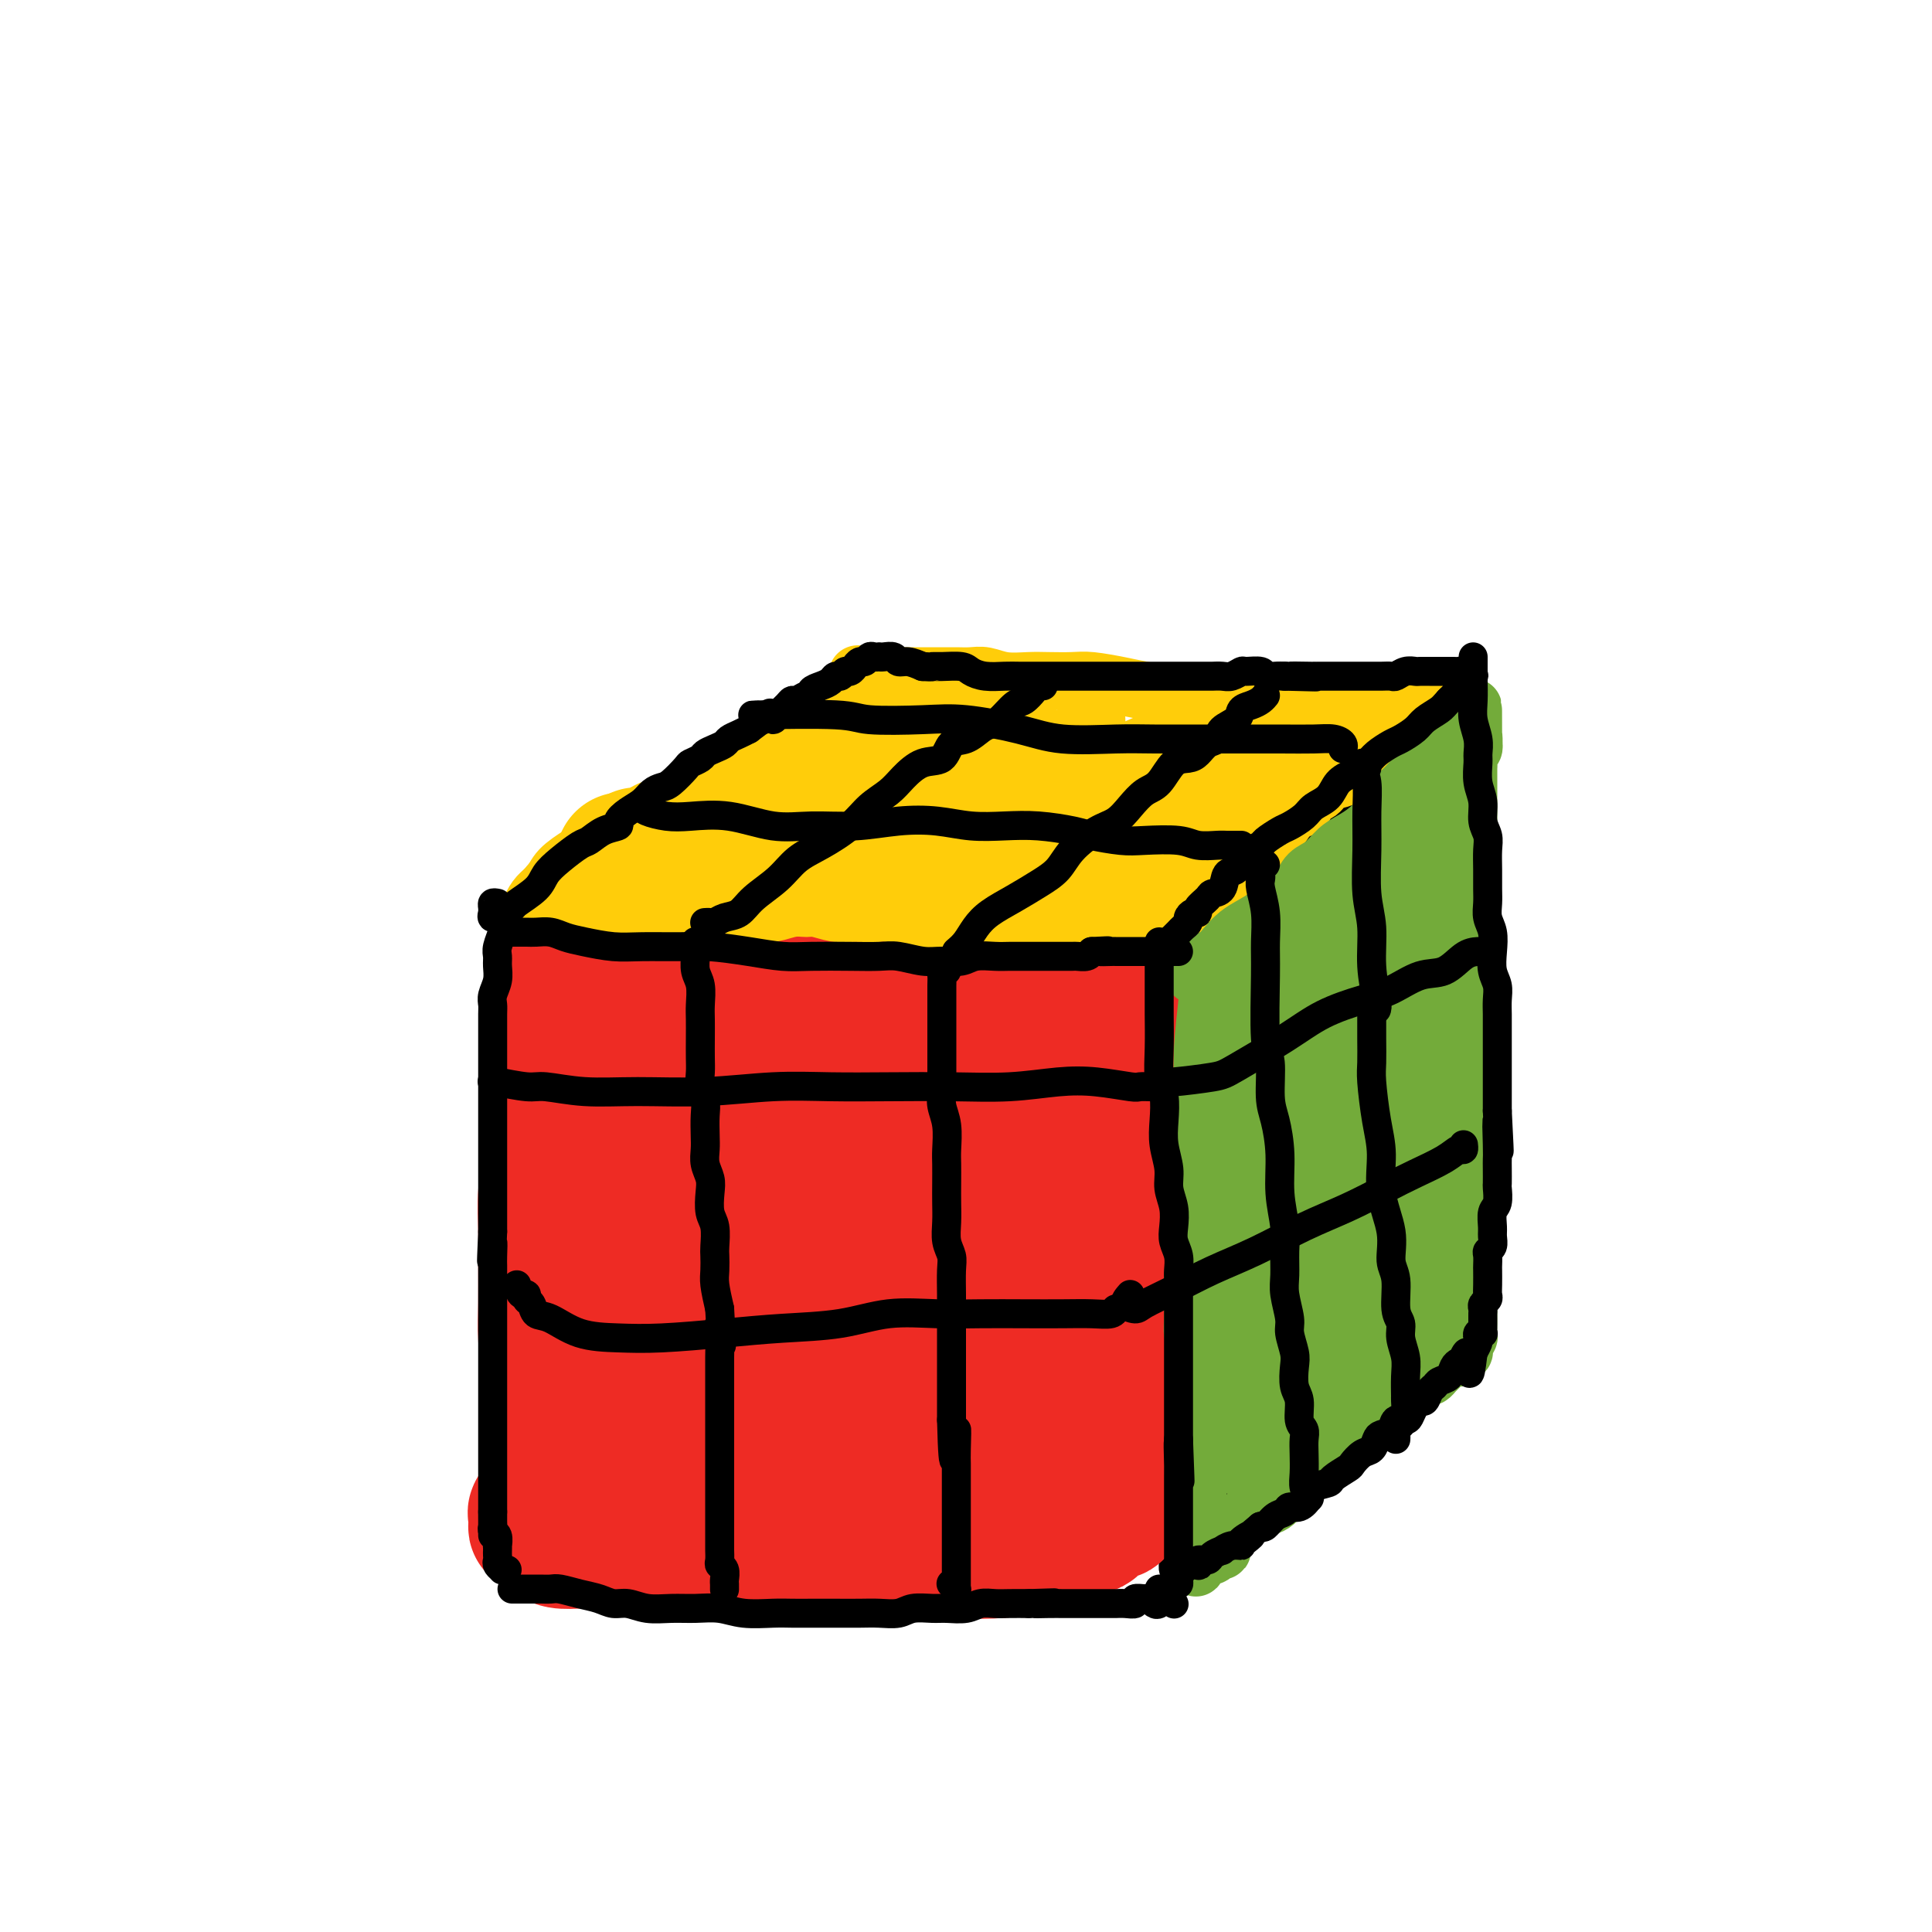 <svg viewBox='0 0 400 400' version='1.1' xmlns='http://www.w3.org/2000/svg' xmlns:xlink='http://www.w3.org/1999/xlink'><g fill='none' stroke='rgb(0,0,0)' stroke-width='6' stroke-linecap='round' stroke-linejoin='round'><path d='M115,182c0.118,0.225 0.236,0.450 1,0c0.764,-0.450 2.174,-1.576 3,-2c0.826,-0.424 1.069,-0.147 2,-1c0.931,-0.853 2.548,-2.837 4,-4c1.452,-1.163 2.737,-1.506 4,-2c1.263,-0.494 2.504,-1.138 4,-2c1.496,-0.862 3.246,-1.942 5,-3c1.754,-1.058 3.513,-2.093 5,-3c1.487,-0.907 2.701,-1.687 4,-3c1.299,-1.313 2.682,-3.160 4,-4c1.318,-0.840 2.571,-0.671 4,-1c1.429,-0.329 3.034,-1.154 4,-2c0.966,-0.846 1.293,-1.712 2,-2c0.707,-0.288 1.792,0.001 2,0c0.208,-0.001 -0.463,-0.293 -1,0c-0.537,0.293 -0.940,1.172 -2,2c-1.060,0.828 -2.778,1.604 -4,2c-1.222,0.396 -1.947,0.411 -3,1c-1.053,0.589 -2.433,1.752 -4,3c-1.567,1.248 -3.319,2.580 -5,4c-1.681,1.420 -3.289,2.929 -5,4c-1.711,1.071 -3.524,1.703 -5,2c-1.476,0.297 -2.614,0.259 -4,1c-1.386,0.741 -3.019,2.260 -4,3c-0.981,0.740 -1.310,0.701 -2,1c-0.690,0.299 -1.742,0.936 -2,1c-0.258,0.064 0.277,-0.444 1,-1c0.723,-0.556 1.635,-1.159 3,-2c1.365,-0.841 3.182,-1.921 5,-3'/><path d='M131,171c2.564,-1.750 4.475,-3.126 7,-5c2.525,-1.874 5.666,-4.245 8,-6c2.334,-1.755 3.861,-2.892 6,-4c2.139,-1.108 4.889,-2.185 7,-3c2.111,-0.815 3.581,-1.366 5,-2c1.419,-0.634 2.786,-1.351 4,-2c1.214,-0.649 2.275,-1.232 3,-2c0.725,-0.768 1.115,-1.723 2,-2c0.885,-0.277 2.267,0.123 3,0c0.733,-0.123 0.819,-0.768 1,-1c0.181,-0.232 0.458,-0.051 1,0c0.542,0.051 1.349,-0.028 2,0c0.651,0.028 1.148,0.161 2,0c0.852,-0.161 2.061,-0.618 3,-1c0.939,-0.382 1.607,-0.691 3,-1c1.393,-0.309 3.510,-0.619 5,-1c1.490,-0.381 2.354,-0.834 4,-1c1.646,-0.166 4.075,-0.044 6,0c1.925,0.044 3.346,0.011 5,0c1.654,-0.011 3.541,0.001 5,0c1.459,-0.001 2.490,-0.015 4,0c1.510,0.015 3.500,0.059 5,0c1.500,-0.059 2.508,-0.222 4,0c1.492,0.222 3.466,0.830 5,1c1.534,0.170 2.628,-0.098 4,0c1.372,0.098 3.020,0.562 4,1c0.980,0.438 1.290,0.849 2,1c0.710,0.151 1.819,0.040 3,0c1.181,-0.040 2.433,-0.011 3,0c0.567,0.011 0.448,0.003 1,0c0.552,-0.003 1.776,-0.002 3,0'/><path d='M251,143c8.712,0.692 3.493,0.921 2,1c-1.493,0.079 0.740,0.007 2,0c1.260,-0.007 1.545,0.051 2,0c0.455,-0.051 1.079,-0.210 2,0c0.921,0.210 2.139,0.788 3,1c0.861,0.212 1.367,0.057 2,0c0.633,-0.057 1.395,-0.015 2,0c0.605,0.015 1.054,0.004 2,0c0.946,-0.004 2.388,-0.002 3,0c0.612,0.002 0.395,0.005 1,0c0.605,-0.005 2.034,-0.016 3,0c0.966,0.016 1.471,0.060 2,0c0.529,-0.060 1.083,-0.223 2,0c0.917,0.223 2.199,0.831 3,1c0.801,0.169 1.122,-0.102 2,0c0.878,0.102 2.314,0.577 3,1c0.686,0.423 0.621,0.793 1,1c0.379,0.207 1.201,0.252 2,0c0.799,-0.252 1.576,-0.800 2,-1c0.424,-0.200 0.496,-0.052 1,0c0.504,0.052 1.441,0.010 2,0c0.559,-0.010 0.739,0.013 1,0c0.261,-0.013 0.603,-0.063 1,0c0.397,0.063 0.851,0.239 1,0c0.149,-0.239 -0.005,-0.894 0,-1c0.005,-0.106 0.169,0.337 0,1c-0.169,0.663 -0.669,1.545 -1,2c-0.331,0.455 -0.491,0.483 -1,1c-0.509,0.517 -1.368,1.524 -2,2c-0.632,0.476 -1.038,0.422 -2,1c-0.962,0.578 -2.481,1.789 -4,3'/><path d='M288,156c-1.540,1.703 -1.389,1.461 -2,2c-0.611,0.539 -1.983,1.859 -3,3c-1.017,1.141 -1.679,2.102 -3,3c-1.321,0.898 -3.302,1.734 -5,3c-1.698,1.266 -3.112,2.962 -4,4c-0.888,1.038 -1.249,1.419 -2,2c-0.751,0.581 -1.890,1.364 -3,2c-1.110,0.636 -2.189,1.125 -3,2c-0.811,0.875 -1.354,2.135 -2,3c-0.646,0.865 -1.396,1.336 -2,2c-0.604,0.664 -1.064,1.522 -2,2c-0.936,0.478 -2.349,0.575 -3,1c-0.651,0.425 -0.541,1.178 -1,2c-0.459,0.822 -1.488,1.712 -2,2c-0.512,0.288 -0.508,-0.025 -1,0c-0.492,0.025 -1.480,0.387 -2,1c-0.520,0.613 -0.573,1.478 -1,2c-0.427,0.522 -1.228,0.700 -2,1c-0.772,0.300 -1.513,0.721 -2,1c-0.487,0.279 -0.718,0.415 -1,1c-0.282,0.585 -0.614,1.619 -1,2c-0.386,0.381 -0.824,0.109 -1,0c-0.176,-0.109 -0.088,-0.054 0,0'/><path d='M168,146c-1.198,1.203 -2.396,2.405 -3,3c-0.604,0.595 -0.615,0.581 -1,1c-0.385,0.419 -1.145,1.269 -2,2c-0.855,0.731 -1.806,1.343 -3,2c-1.194,0.657 -2.633,1.359 -4,2c-1.367,0.641 -2.664,1.222 -4,2c-1.336,0.778 -2.713,1.752 -4,3c-1.287,1.248 -2.484,2.771 -4,4c-1.516,1.229 -3.350,2.165 -5,3c-1.650,0.835 -3.115,1.570 -4,2c-0.885,0.430 -1.189,0.556 -2,1c-0.811,0.444 -2.130,1.205 -3,2c-0.870,0.795 -1.293,1.623 -2,2c-0.707,0.377 -1.700,0.303 -3,1c-1.300,0.697 -2.908,2.166 -4,3c-1.092,0.834 -1.669,1.035 -2,1c-0.331,-0.035 -0.417,-0.304 -1,0c-0.583,0.304 -1.662,1.180 -2,2c-0.338,0.820 0.067,1.582 0,2c-0.067,0.418 -0.604,0.490 -1,1c-0.396,0.510 -0.652,1.457 -1,2c-0.348,0.543 -0.789,0.681 -1,1c-0.211,0.319 -0.191,0.820 0,1c0.191,0.180 0.552,0.038 1,0c0.448,-0.038 0.984,0.028 2,0c1.016,-0.028 2.513,-0.151 4,0c1.487,0.151 2.966,0.577 4,1c1.034,0.423 1.625,0.845 3,1c1.375,0.155 3.536,0.044 5,0c1.464,-0.044 2.232,-0.022 3,0'/><path d='M134,191c4.446,0.464 4.561,0.124 6,0c1.439,-0.124 4.200,-0.033 6,0c1.800,0.033 2.637,0.008 4,0c1.363,-0.008 3.252,0.002 5,0c1.748,-0.002 3.356,-0.015 5,0c1.644,0.015 3.326,0.056 5,0c1.674,-0.056 3.341,-0.211 5,0c1.659,0.211 3.309,0.789 5,1c1.691,0.211 3.422,0.056 5,0c1.578,-0.056 3.004,-0.011 4,0c0.996,0.011 1.564,-0.011 3,0c1.436,0.011 3.740,0.056 5,0c1.260,-0.056 1.476,-0.211 3,0c1.524,0.211 4.358,0.789 6,1c1.642,0.211 2.094,0.057 3,0c0.906,-0.057 2.265,-0.015 4,0c1.735,0.015 3.844,0.004 5,0c1.156,-0.004 1.358,-0.001 2,0c0.642,0.001 1.724,0.000 3,0c1.276,-0.000 2.745,-0.000 4,0c1.255,0.000 2.295,0.000 3,0c0.705,-0.000 1.076,-0.000 2,0c0.924,0.000 2.402,0.000 3,0c0.598,-0.000 0.318,-0.000 1,0c0.682,0.000 2.326,0.000 3,0c0.674,-0.000 0.376,-0.000 1,0c0.624,0.000 2.168,0.000 3,0c0.832,-0.000 0.952,-0.000 1,0c0.048,0.000 0.024,0.000 0,0'/><path d='M110,189c-0.415,0.208 -0.830,0.417 -1,1c-0.170,0.583 -0.096,1.541 0,2c0.096,0.459 0.212,0.421 0,1c-0.212,0.579 -0.754,1.777 -1,3c-0.246,1.223 -0.197,2.472 0,4c0.197,1.528 0.540,3.335 1,5c0.460,1.665 1.036,3.189 1,5c-0.036,1.811 -0.686,3.908 -1,6c-0.314,2.092 -0.294,4.180 0,6c0.294,1.820 0.863,3.372 1,5c0.137,1.628 -0.156,3.333 0,5c0.156,1.667 0.763,3.296 1,5c0.237,1.704 0.106,3.485 0,5c-0.106,1.515 -0.187,2.765 0,4c0.187,1.235 0.642,2.453 1,4c0.358,1.547 0.618,3.421 1,5c0.382,1.579 0.887,2.864 1,4c0.113,1.136 -0.166,2.123 0,3c0.166,0.877 0.777,1.645 1,3c0.223,1.355 0.060,3.297 0,5c-0.060,1.703 -0.016,3.168 0,4c0.016,0.832 0.004,1.030 0,2c-0.004,0.970 -0.001,2.711 0,4c0.001,1.289 0.000,2.126 0,3c-0.000,0.874 -0.000,1.784 0,3c0.000,1.216 0.000,2.738 0,4c-0.000,1.262 -0.000,2.264 0,3c0.000,0.736 0.000,1.208 0,2c-0.000,0.792 -0.000,1.906 0,3c0.000,1.094 0.000,2.170 0,3c-0.000,0.830 -0.000,1.415 0,2'/><path d='M115,303c0.774,18.279 0.208,6.978 0,3c-0.208,-3.978 -0.057,-0.632 0,1c0.057,1.632 0.019,1.550 0,2c-0.019,0.450 -0.020,1.430 0,2c0.020,0.570 0.062,0.729 0,1c-0.062,0.271 -0.227,0.654 0,1c0.227,0.346 0.846,0.656 1,1c0.154,0.344 -0.156,0.723 0,1c0.156,0.277 0.777,0.453 1,1c0.223,0.547 0.049,1.466 0,2c-0.049,0.534 0.029,0.683 0,1c-0.029,0.317 -0.164,0.803 0,1c0.164,0.197 0.629,0.105 1,0c0.371,-0.105 0.650,-0.224 1,0c0.350,0.224 0.771,0.792 1,1c0.229,0.208 0.267,0.057 1,0c0.733,-0.057 2.163,-0.018 3,0c0.837,0.018 1.082,0.016 2,0c0.918,-0.016 2.509,-0.046 4,0c1.491,0.046 2.884,0.166 5,0c2.116,-0.166 4.957,-0.620 7,-1c2.043,-0.380 3.287,-0.688 5,-1c1.713,-0.312 3.893,-0.630 6,-1c2.107,-0.370 4.139,-0.794 6,-1c1.861,-0.206 3.550,-0.195 5,0c1.450,0.195 2.659,0.574 4,1c1.341,0.426 2.813,0.898 4,1c1.187,0.102 2.089,-0.165 3,0c0.911,0.165 1.832,0.761 3,1c1.168,0.239 2.584,0.119 4,0'/><path d='M182,320c4.030,0.448 2.605,0.066 3,0c0.395,-0.066 2.609,0.182 4,0c1.391,-0.182 1.960,-0.795 3,-1c1.040,-0.205 2.549,-0.002 4,0c1.451,0.002 2.842,-0.195 4,0c1.158,0.195 2.084,0.784 3,1c0.916,0.216 1.822,0.059 3,0c1.178,-0.059 2.629,-0.019 4,0c1.371,0.019 2.663,0.019 4,0c1.337,-0.019 2.718,-0.057 4,0c1.282,0.057 2.463,0.208 4,0c1.537,-0.208 3.429,-0.774 5,-1c1.571,-0.226 2.820,-0.113 4,0c1.180,0.113 2.292,0.226 3,0c0.708,-0.226 1.013,-0.793 2,-1c0.987,-0.207 2.656,-0.056 4,0c1.344,0.056 2.362,0.015 3,0c0.638,-0.015 0.897,-0.004 1,0c0.103,0.004 0.052,0.002 0,0'/><path d='M239,201c-0.001,0.154 -0.001,0.308 0,1c0.001,0.692 0.004,1.922 0,3c-0.004,1.078 -0.014,2.005 0,3c0.014,0.995 0.053,2.058 0,4c-0.053,1.942 -0.197,4.761 0,7c0.197,2.239 0.736,3.896 1,6c0.264,2.104 0.253,4.655 1,7c0.747,2.345 2.253,4.485 3,7c0.747,2.515 0.737,5.407 1,8c0.263,2.593 0.800,4.889 1,7c0.200,2.111 0.064,4.037 0,6c-0.064,1.963 -0.056,3.963 0,6c0.056,2.037 0.160,4.113 0,6c-0.160,1.887 -0.582,3.586 -1,5c-0.418,1.414 -0.830,2.542 -1,4c-0.170,1.458 -0.098,3.246 0,5c0.098,1.754 0.222,3.475 0,5c-0.222,1.525 -0.792,2.855 -1,4c-0.208,1.145 -0.056,2.104 0,3c0.056,0.896 0.015,1.727 0,3c-0.015,1.273 -0.004,2.988 0,5c0.004,2.012 0.000,4.322 0,6c-0.000,1.678 0.004,2.723 0,4c-0.004,1.277 -0.015,2.787 0,4c0.015,1.213 0.056,2.129 0,3c-0.056,0.871 -0.207,1.696 0,2c0.207,0.304 0.774,0.087 1,0c0.226,-0.087 0.113,-0.043 0,0'/><path d='M296,152c-0.421,0.389 -0.841,0.779 -1,1c-0.159,0.221 -0.056,0.275 0,1c0.056,0.725 0.064,2.122 0,3c-0.064,0.878 -0.200,1.238 0,3c0.200,1.762 0.736,4.927 1,7c0.264,2.073 0.255,3.056 1,5c0.745,1.944 2.245,4.850 3,8c0.755,3.150 0.766,6.544 1,9c0.234,2.456 0.690,3.973 1,6c0.310,2.027 0.476,4.564 1,7c0.524,2.436 1.408,4.773 2,7c0.592,2.227 0.891,4.346 1,7c0.109,2.654 0.028,5.844 0,8c-0.028,2.156 -0.004,3.279 0,5c0.004,1.721 -0.013,4.039 0,6c0.013,1.961 0.056,3.563 0,5c-0.056,1.437 -0.211,2.707 0,4c0.211,1.293 0.788,2.607 1,4c0.212,1.393 0.058,2.863 0,4c-0.058,1.137 -0.019,1.939 0,3c0.019,1.061 0.019,2.379 0,3c-0.019,0.621 -0.058,0.543 0,1c0.058,0.457 0.212,1.449 0,2c-0.212,0.551 -0.789,0.662 -1,1c-0.211,0.338 -0.056,0.903 0,1c0.056,0.097 0.012,-0.275 0,0c-0.012,0.275 0.007,1.197 0,2c-0.007,0.803 -0.040,1.485 0,2c0.040,0.515 0.154,0.861 0,1c-0.154,0.139 -0.577,0.069 -1,0'/><path d='M305,268c-0.106,7.935 0.130,1.773 0,0c-0.130,-1.773 -0.628,0.842 -1,2c-0.372,1.158 -0.620,0.857 -1,1c-0.380,0.143 -0.891,0.729 -1,1c-0.109,0.271 0.186,0.228 0,1c-0.186,0.772 -0.852,2.359 -2,3c-1.148,0.641 -2.779,0.335 -4,1c-1.221,0.665 -2.034,2.301 -3,3c-0.966,0.699 -2.086,0.460 -3,1c-0.914,0.540 -1.623,1.860 -2,3c-0.377,1.140 -0.422,2.102 -1,3c-0.578,0.898 -1.691,1.734 -3,3c-1.309,1.266 -2.816,2.963 -4,4c-1.184,1.037 -2.045,1.416 -3,2c-0.955,0.584 -2.003,1.374 -3,2c-0.997,0.626 -1.943,1.089 -3,2c-1.057,0.911 -2.226,2.272 -3,3c-0.774,0.728 -1.153,0.824 -2,1c-0.847,0.176 -2.163,0.432 -3,1c-0.837,0.568 -1.195,1.448 -2,2c-0.805,0.552 -2.057,0.775 -3,1c-0.943,0.225 -1.577,0.451 -2,1c-0.423,0.549 -0.634,1.420 -1,2c-0.366,0.580 -0.886,0.867 -1,1c-0.114,0.133 0.177,0.111 0,0c-0.177,-0.111 -0.821,-0.311 -1,0c-0.179,0.311 0.107,1.133 0,2c-0.107,0.867 -0.606,1.779 -1,2c-0.394,0.221 -0.683,-0.248 -1,0c-0.317,0.248 -0.662,1.214 -1,2c-0.338,0.786 -0.669,1.393 -1,2'/><path d='M249,320c-1.619,2.250 -1.167,1.875 -1,2c0.167,0.125 0.048,0.750 0,1c-0.048,0.250 -0.024,0.125 0,0'/></g>
<g fill='none' stroke='rgb(238,43,36)' stroke-width='6' stroke-linecap='round' stroke-linejoin='round'><path d='M117,206c-0.002,0.153 -0.004,0.307 0,1c0.004,0.693 0.015,1.927 0,3c-0.015,1.073 -0.057,1.985 0,3c0.057,1.015 0.211,2.132 0,3c-0.211,0.868 -0.788,1.486 -1,2c-0.212,0.514 -0.060,0.924 0,1c0.060,0.076 0.029,-0.180 0,-1c-0.029,-0.820 -0.057,-2.203 0,-3c0.057,-0.797 0.197,-1.008 0,-2c-0.197,-0.992 -0.732,-2.765 -1,-4c-0.268,-1.235 -0.268,-1.930 0,-3c0.268,-1.070 0.804,-2.513 1,-4c0.196,-1.487 0.053,-3.017 0,-4c-0.053,-0.983 -0.014,-1.418 0,-1c0.014,0.418 0.004,1.688 0,3c-0.004,1.312 -0.001,2.664 0,4c0.001,1.336 0.000,2.654 0,4c-0.000,1.346 -0.000,2.721 0,4c0.000,1.279 0.000,2.463 0,3c-0.000,0.537 -0.000,0.426 0,0c0.000,-0.426 0.000,-1.167 0,-2c-0.000,-0.833 -0.000,-1.756 0,-3c0.000,-1.244 0.000,-2.808 0,-4c-0.000,-1.192 -0.000,-2.013 0,-3c0.000,-0.987 0.000,-2.139 0,-2c-0.000,0.139 -0.000,1.570 0,3'/><path d='M116,204c0.061,-1.041 0.212,1.855 0,4c-0.212,2.145 -0.789,3.539 -1,5c-0.211,1.461 -0.057,2.989 0,4c0.057,1.011 0.015,1.507 0,2c-0.015,0.493 -0.004,0.985 0,1c0.004,0.015 0.002,-0.448 0,-1c-0.002,-0.552 -0.004,-1.194 0,-2c0.004,-0.806 0.014,-1.777 0,-3c-0.014,-1.223 -0.053,-2.697 0,-4c0.053,-1.303 0.196,-2.434 0,-3c-0.196,-0.566 -0.733,-0.569 -1,-1c-0.267,-0.431 -0.266,-1.292 0,-2c0.266,-0.708 0.795,-1.264 1,-2c0.205,-0.736 0.085,-1.651 0,-2c-0.085,-0.349 -0.136,-0.131 0,0c0.136,0.131 0.459,0.175 1,0c0.541,-0.175 1.300,-0.569 2,-1c0.700,-0.431 1.342,-0.900 2,-1c0.658,-0.100 1.331,0.170 2,0c0.669,-0.170 1.335,-0.779 2,-1c0.665,-0.221 1.329,-0.056 2,0c0.671,0.056 1.349,0.001 2,0c0.651,-0.001 1.273,0.051 2,0c0.727,-0.051 1.557,-0.206 2,0c0.443,0.206 0.500,0.773 1,1c0.500,0.227 1.443,0.113 2,0c0.557,-0.113 0.726,-0.226 1,0c0.274,0.226 0.651,0.793 1,1c0.349,0.207 0.671,0.056 1,0c0.329,-0.056 0.665,-0.016 1,0c0.335,0.016 0.667,0.008 1,0'/><path d='M140,199c2.392,0.480 1.373,0.680 1,1c-0.373,0.320 -0.100,0.761 0,1c0.100,0.239 0.027,0.275 0,1c-0.027,0.725 -0.008,2.138 0,3c0.008,0.862 0.003,1.171 0,2c-0.003,0.829 -0.005,2.176 0,3c0.005,0.824 0.017,1.125 0,2c-0.017,0.875 -0.064,2.326 0,3c0.064,0.674 0.240,0.573 0,1c-0.240,0.427 -0.897,1.382 -1,2c-0.103,0.618 0.349,0.899 0,1c-0.349,0.101 -1.500,0.024 -2,0c-0.500,-0.024 -0.348,0.007 -1,0c-0.652,-0.007 -2.106,-0.050 -3,0c-0.894,0.050 -1.226,0.195 -2,0c-0.774,-0.195 -1.990,-0.728 -3,-1c-1.010,-0.272 -1.815,-0.283 -3,0c-1.185,0.283 -2.749,0.859 -4,1c-1.251,0.141 -2.190,-0.153 -3,0c-0.810,0.153 -1.493,0.751 -2,1c-0.507,0.249 -0.840,0.147 -1,0c-0.160,-0.147 -0.149,-0.338 0,-1c0.149,-0.662 0.435,-1.794 1,-3c0.565,-1.206 1.410,-2.484 2,-4c0.590,-1.516 0.924,-3.268 1,-4c0.076,-0.732 -0.108,-0.443 0,-1c0.108,-0.557 0.508,-1.959 1,-3c0.492,-1.041 1.077,-1.721 1,-2c-0.077,-0.279 -0.814,-0.157 -1,0c-0.186,0.157 0.181,0.350 0,1c-0.181,0.650 -0.909,1.757 -1,3c-0.091,1.243 0.454,2.621 1,4'/><path d='M121,210c0.378,1.249 1.324,1.372 2,2c0.676,0.628 1.082,1.761 2,2c0.918,0.239 2.349,-0.416 3,-1c0.651,-0.584 0.522,-1.098 1,-2c0.478,-0.902 1.562,-2.191 2,-3c0.438,-0.809 0.230,-1.136 0,-2c-0.230,-0.864 -0.482,-2.264 -1,-3c-0.518,-0.736 -1.302,-0.806 -2,-1c-0.698,-0.194 -1.309,-0.510 -2,0c-0.691,0.510 -1.461,1.845 -2,3c-0.539,1.155 -0.846,2.129 -1,3c-0.154,0.871 -0.155,1.639 0,3c0.155,1.361 0.464,3.313 1,4c0.536,0.687 1.297,0.107 2,0c0.703,-0.107 1.348,0.259 2,0c0.652,-0.259 1.310,-1.142 2,-2c0.690,-0.858 1.411,-1.690 2,-3c0.589,-1.310 1.048,-3.097 1,-4c-0.048,-0.903 -0.601,-0.922 -1,-1c-0.399,-0.078 -0.643,-0.217 -1,0c-0.357,0.217 -0.827,0.789 -1,1c-0.173,0.211 -0.049,0.060 0,0c0.049,-0.060 0.025,-0.030 0,0'/></g>
<g fill='none' stroke='rgb(238,43,36)' stroke-width='28' stroke-linecap='round' stroke-linejoin='round'><path d='M179,214c-0.846,1.976 -1.692,3.952 -2,7c-0.308,3.048 -0.079,7.168 0,10c0.079,2.832 0.007,4.375 0,6c-0.007,1.625 0.050,3.333 0,4c-0.050,0.667 -0.208,0.294 0,0c0.208,-0.294 0.782,-0.508 1,-2c0.218,-1.492 0.081,-4.260 0,-7c-0.081,-2.740 -0.104,-5.450 -1,-8c-0.896,-2.550 -2.665,-4.939 -4,-7c-1.335,-2.061 -2.237,-3.792 -3,-5c-0.763,-1.208 -1.386,-1.892 -2,-1c-0.614,0.892 -1.218,3.359 -2,6c-0.782,2.641 -1.740,5.458 -2,9c-0.260,3.542 0.179,7.811 0,11c-0.179,3.189 -0.974,5.297 -1,7c-0.026,1.703 0.719,2.999 1,4c0.281,1.001 0.099,1.706 0,1c-0.099,-0.706 -0.113,-2.823 0,-5c0.113,-2.177 0.354,-4.412 0,-7c-0.354,-2.588 -1.303,-5.527 -2,-8c-0.697,-2.473 -1.143,-4.480 -2,-6c-0.857,-1.520 -2.127,-2.553 -3,-3c-0.873,-0.447 -1.350,-0.307 -2,1c-0.650,1.307 -1.473,3.780 -2,7c-0.527,3.220 -0.758,7.187 -1,12c-0.242,4.813 -0.494,10.472 -1,15c-0.506,4.528 -1.265,7.923 -2,10c-0.735,2.077 -1.444,2.835 -2,3c-0.556,0.165 -0.957,-0.263 -1,-2c-0.043,-1.737 0.274,-4.782 0,-8c-0.274,-3.218 -1.137,-6.609 -2,-10'/><path d='M144,248c-0.825,-5.036 -1.387,-7.626 -2,-11c-0.613,-3.374 -1.278,-7.532 -2,-11c-0.722,-3.468 -1.500,-6.247 -2,-8c-0.500,-1.753 -0.723,-2.482 -1,-2c-0.277,0.482 -0.609,2.174 -1,5c-0.391,2.826 -0.840,6.788 -1,11c-0.160,4.212 -0.031,8.676 0,13c0.031,4.324 -0.036,8.507 0,11c0.036,2.493 0.175,3.295 0,3c-0.175,-0.295 -0.664,-1.687 -1,-4c-0.336,-2.313 -0.520,-5.546 -1,-8c-0.480,-2.454 -1.256,-4.128 -2,-7c-0.744,-2.872 -1.456,-6.942 -2,-10c-0.544,-3.058 -0.919,-5.105 -1,-7c-0.081,-1.895 0.132,-3.637 0,-5c-0.132,-1.363 -0.610,-2.345 -1,-3c-0.390,-0.655 -0.693,-0.983 -1,-1c-0.307,-0.017 -0.619,0.277 -1,1c-0.381,0.723 -0.830,1.874 -1,4c-0.170,2.126 -0.060,5.227 0,9c0.060,3.773 0.068,8.216 0,12c-0.068,3.784 -0.214,6.907 0,10c0.214,3.093 0.789,6.156 1,8c0.211,1.844 0.057,2.468 0,3c-0.057,0.532 -0.018,0.973 0,1c0.018,0.027 0.016,-0.360 0,-1c-0.016,-0.640 -0.046,-1.532 0,-3c0.046,-1.468 0.166,-3.511 0,-6c-0.166,-2.489 -0.619,-5.426 -1,-8c-0.381,-2.574 -0.691,-4.787 -1,-7'/><path d='M123,237c-0.476,-4.805 -0.664,-4.818 -1,-6c-0.336,-1.182 -0.818,-3.533 -1,-5c-0.182,-1.467 -0.064,-2.048 0,-3c0.064,-0.952 0.073,-2.274 0,-3c-0.073,-0.726 -0.230,-0.856 0,-1c0.230,-0.144 0.845,-0.301 1,0c0.155,0.301 -0.151,1.059 0,2c0.151,0.941 0.758,2.063 1,3c0.242,0.937 0.117,1.689 0,3c-0.117,1.311 -0.227,3.183 0,5c0.227,1.817 0.792,3.580 1,5c0.208,1.420 0.060,2.498 0,4c-0.060,1.502 -0.030,3.427 0,5c0.030,1.573 0.061,2.795 0,4c-0.061,1.205 -0.213,2.394 0,4c0.213,1.606 0.793,3.628 1,5c0.207,1.372 0.041,2.096 0,3c-0.041,0.904 0.041,1.990 0,3c-0.041,1.010 -0.207,1.943 0,3c0.207,1.057 0.788,2.237 1,3c0.212,0.763 0.057,1.108 0,2c-0.057,0.892 -0.015,2.329 0,3c0.015,0.671 0.004,0.574 0,1c-0.004,0.426 -0.001,1.375 0,2c0.001,0.625 0.000,0.926 0,2c-0.000,1.074 -0.000,2.921 0,4c0.000,1.079 0.000,1.391 0,2c-0.000,0.609 -0.000,1.514 0,2c0.000,0.486 0.000,0.554 0,1c-0.000,0.446 -0.000,1.270 0,2c0.000,0.730 0.000,1.365 0,2'/><path d='M126,294c0.774,11.783 0.207,4.241 0,2c-0.207,-2.241 -0.056,0.818 0,2c0.056,1.182 0.015,0.487 0,1c-0.015,0.513 -0.004,2.232 0,3c0.004,0.768 0.001,0.583 0,1c-0.001,0.417 -0.000,1.434 0,2c0.000,0.566 0.000,0.680 0,1c-0.000,0.320 -0.000,0.845 0,1c0.000,0.155 0.000,-0.059 0,0c-0.000,0.059 -0.000,0.393 0,1c0.000,0.607 0.001,1.487 0,2c-0.001,0.513 -0.003,0.657 0,1c0.003,0.343 0.011,0.883 0,1c-0.011,0.117 -0.040,-0.191 0,0c0.040,0.191 0.151,0.879 0,1c-0.151,0.121 -0.562,-0.327 -1,-2c-0.438,-1.673 -0.904,-4.571 -1,-7c-0.096,-2.429 0.177,-4.389 0,-7c-0.177,-2.611 -0.803,-5.874 -1,-9c-0.197,-3.126 0.034,-6.116 0,-9c-0.034,-2.884 -0.334,-5.661 -1,-9c-0.666,-3.339 -1.699,-7.238 -2,-10c-0.301,-2.762 0.130,-4.386 0,-6c-0.130,-1.614 -0.819,-3.216 -1,-5c-0.181,-1.784 0.148,-3.749 0,-5c-0.148,-1.251 -0.772,-1.788 -1,-3c-0.228,-1.212 -0.061,-3.098 0,-4c0.061,-0.902 0.016,-0.820 0,-1c-0.016,-0.180 -0.005,-0.623 0,-1c0.005,-0.377 0.002,-0.689 0,-1'/><path d='M118,234c-1.237,-12.196 -0.329,-4.187 0,-1c0.329,3.187 0.078,1.551 0,2c-0.078,0.449 0.018,2.983 0,5c-0.018,2.017 -0.148,3.516 0,6c0.148,2.484 0.576,5.952 1,9c0.424,3.048 0.845,5.676 1,8c0.155,2.324 0.043,4.343 0,6c-0.043,1.657 -0.018,2.951 0,4c0.018,1.049 0.029,1.853 0,2c-0.029,0.147 -0.099,-0.362 0,-1c0.099,-0.638 0.366,-1.405 0,-3c-0.366,-1.595 -1.365,-4.018 -2,-6c-0.635,-1.982 -0.906,-3.523 -1,-6c-0.094,-2.477 -0.011,-5.891 0,-9c0.011,-3.109 -0.050,-5.914 0,-8c0.050,-2.086 0.209,-3.455 0,-5c-0.209,-1.545 -0.788,-3.267 -1,-5c-0.212,-1.733 -0.057,-3.476 0,-5c0.057,-1.524 0.015,-2.827 0,-4c-0.015,-1.173 -0.004,-2.215 0,-3c0.004,-0.785 0.002,-1.314 0,-2c-0.002,-0.686 -0.004,-1.531 0,-2c0.004,-0.469 0.015,-0.562 0,-1c-0.015,-0.438 -0.056,-1.220 0,-2c0.056,-0.780 0.211,-1.556 0,-2c-0.211,-0.444 -0.786,-0.555 -1,-1c-0.214,-0.445 -0.068,-1.222 0,-2c0.068,-0.778 0.057,-1.556 0,-2c-0.057,-0.444 -0.159,-0.556 0,-1c0.159,-0.444 0.580,-1.222 1,-2'/><path d='M116,203c-0.602,-11.063 -0.106,-3.722 0,-1c0.106,2.722 -0.179,0.823 0,0c0.179,-0.823 0.821,-0.571 1,-1c0.179,-0.429 -0.103,-1.540 0,-2c0.103,-0.460 0.593,-0.268 1,0c0.407,0.268 0.731,0.611 1,1c0.269,0.389 0.484,0.825 1,1c0.516,0.175 1.335,0.090 2,0c0.665,-0.090 1.178,-0.186 2,0c0.822,0.186 1.955,0.653 3,1c1.045,0.347 2.002,0.575 3,1c0.998,0.425 2.037,1.046 3,1c0.963,-0.046 1.850,-0.758 3,-1c1.150,-0.242 2.563,-0.012 4,0c1.437,0.012 2.897,-0.193 4,0c1.103,0.193 1.850,0.785 3,1c1.150,0.215 2.703,0.054 4,0c1.297,-0.054 2.337,-0.001 4,0c1.663,0.001 3.947,-0.051 5,0c1.053,0.051 0.875,0.206 2,0c1.125,-0.206 3.554,-0.773 5,-1c1.446,-0.227 1.910,-0.113 3,0c1.090,0.113 2.808,0.227 4,0c1.192,-0.227 1.859,-0.793 3,-1c1.141,-0.207 2.757,-0.056 4,0c1.243,0.056 2.115,0.015 3,0c0.885,-0.015 1.784,-0.004 3,0c1.216,0.004 2.751,0.001 4,0c1.249,-0.001 2.214,-0.000 3,0c0.786,0.000 1.393,0.000 2,0'/><path d='M196,202c10.570,-0.309 5.496,-0.082 4,0c-1.496,0.082 0.586,0.019 2,0c1.414,-0.019 2.161,0.005 3,0c0.839,-0.005 1.772,-0.041 3,0c1.228,0.041 2.753,0.158 4,0c1.247,-0.158 2.217,-0.589 3,-1c0.783,-0.411 1.378,-0.800 2,-1c0.622,-0.200 1.270,-0.211 2,0c0.730,0.211 1.544,0.644 2,1c0.456,0.356 0.556,0.634 1,1c0.444,0.366 1.231,0.820 2,1c0.769,0.180 1.520,0.086 2,0c0.480,-0.086 0.688,-0.163 1,0c0.312,0.163 0.727,0.566 1,1c0.273,0.434 0.402,0.898 1,1c0.598,0.102 1.663,-0.159 2,0c0.337,0.159 -0.054,0.737 0,1c0.054,0.263 0.554,0.210 1,0c0.446,-0.210 0.837,-0.577 1,0c0.163,0.577 0.096,2.099 0,3c-0.096,0.901 -0.222,1.180 0,2c0.222,0.820 0.791,2.182 1,3c0.209,0.818 0.056,1.093 0,2c-0.056,0.907 -0.015,2.446 0,4c0.015,1.554 0.005,3.122 0,4c-0.005,0.878 -0.004,1.067 0,2c0.004,0.933 0.011,2.611 0,4c-0.011,1.389 -0.042,2.489 0,4c0.042,1.511 0.155,3.432 0,5c-0.155,1.568 -0.577,2.784 -1,4'/><path d='M233,243c0.155,6.493 0.041,4.225 0,4c-0.041,-0.225 -0.011,1.594 0,3c0.011,1.406 0.003,2.399 0,4c-0.003,1.601 -0.001,3.811 0,5c0.001,1.189 0.000,1.357 0,2c-0.000,0.643 -0.000,1.761 0,3c0.000,1.239 0.000,2.599 0,4c-0.000,1.401 -0.000,2.843 0,4c0.000,1.157 0.000,2.027 0,3c-0.000,0.973 -0.000,2.048 0,3c0.000,0.952 0.000,1.782 0,3c-0.000,1.218 -0.000,2.826 0,4c0.000,1.174 0.000,1.914 0,2c-0.000,0.086 -0.000,-0.482 0,1c0.000,1.482 0.000,5.014 0,7c-0.000,1.986 -0.000,2.425 0,3c0.000,0.575 0.001,1.287 0,2c-0.001,0.713 -0.004,1.426 0,2c0.004,0.574 0.016,1.008 0,2c-0.016,0.992 -0.061,2.542 0,3c0.061,0.458 0.228,-0.175 0,0c-0.228,0.175 -0.851,1.157 -1,2c-0.149,0.843 0.177,1.548 0,2c-0.177,0.452 -0.858,0.651 -1,1c-0.142,0.349 0.254,0.849 0,1c-0.254,0.151 -1.159,-0.048 -2,0c-0.841,0.048 -1.618,0.342 -2,1c-0.382,0.658 -0.371,1.682 -1,2c-0.629,0.318 -1.900,-0.068 -3,0c-1.100,0.068 -2.029,0.591 -3,1c-0.971,0.409 -1.986,0.705 -3,1'/><path d='M217,318c-2.030,0.706 -2.605,1.470 -4,2c-1.395,0.530 -3.609,0.825 -6,1c-2.391,0.175 -4.960,0.229 -7,0c-2.040,-0.229 -3.553,-0.740 -6,-1c-2.447,-0.260 -5.830,-0.270 -8,0c-2.170,0.270 -3.128,0.819 -5,1c-1.872,0.181 -4.657,-0.005 -7,0c-2.343,0.005 -4.242,0.201 -6,0c-1.758,-0.201 -3.373,-0.799 -5,-1c-1.627,-0.201 -3.266,-0.005 -5,0c-1.734,0.005 -3.562,-0.181 -5,0c-1.438,0.181 -2.485,0.728 -4,1c-1.515,0.272 -3.496,0.270 -5,0c-1.504,-0.270 -2.530,-0.808 -4,-1c-1.470,-0.192 -3.382,-0.038 -5,0c-1.618,0.038 -2.941,-0.042 -4,0c-1.059,0.042 -1.855,0.204 -3,0c-1.145,-0.204 -2.639,-0.775 -4,-1c-1.361,-0.225 -2.589,-0.103 -4,0c-1.411,0.103 -3.005,0.187 -4,0c-0.995,-0.187 -1.390,-0.645 -2,-1c-0.610,-0.355 -1.433,-0.606 -2,-1c-0.567,-0.394 -0.878,-0.929 -1,-1c-0.122,-0.071 -0.056,0.322 0,0c0.056,-0.322 0.100,-1.360 0,-2c-0.100,-0.640 -0.345,-0.883 0,-1c0.345,-0.117 1.280,-0.109 2,-1c0.720,-0.891 1.224,-2.682 2,-5c0.776,-2.318 1.824,-5.162 3,-8c1.176,-2.838 2.479,-5.668 4,-9c1.521,-3.332 3.261,-7.166 5,-11'/><path d='M127,279c3.086,-7.576 2.802,-9.016 4,-13c1.198,-3.984 3.880,-10.511 6,-16c2.120,-5.489 3.678,-9.939 5,-13c1.322,-3.061 2.408,-4.731 3,-6c0.592,-1.269 0.690,-2.135 1,-2c0.310,0.135 0.832,1.273 1,4c0.168,2.727 -0.017,7.043 0,12c0.017,4.957 0.235,10.554 1,18c0.765,7.446 2.077,16.740 4,24c1.923,7.260 4.456,12.486 6,15c1.544,2.514 2.098,2.315 3,1c0.902,-1.315 2.151,-3.747 3,-7c0.849,-3.253 1.299,-7.328 2,-12c0.701,-4.672 1.655,-9.941 2,-16c0.345,-6.059 0.082,-12.908 0,-19c-0.082,-6.092 0.017,-11.426 0,-15c-0.017,-3.574 -0.150,-5.387 -1,-6c-0.850,-0.613 -2.418,-0.028 -4,3c-1.582,3.028 -3.179,8.497 -5,14c-1.821,5.503 -3.865,11.041 -5,18c-1.135,6.959 -1.362,15.339 -1,21c0.362,5.661 1.313,8.602 2,10c0.687,1.398 1.112,1.255 2,1c0.888,-0.255 2.240,-0.620 3,-3c0.760,-2.380 0.928,-6.775 1,-11c0.072,-4.225 0.050,-8.279 0,-13c-0.050,-4.721 -0.127,-10.110 -1,-14c-0.873,-3.890 -2.543,-6.280 -4,-8c-1.457,-1.720 -2.700,-2.771 -4,-3c-1.300,-0.229 -2.657,0.363 -4,2c-1.343,1.637 -2.671,4.318 -4,7'/><path d='M143,252c-1.473,2.400 -1.154,3.900 -2,7c-0.846,3.100 -2.857,7.799 -4,11c-1.143,3.201 -1.420,4.904 -2,6c-0.580,1.096 -1.465,1.583 -2,1c-0.535,-0.583 -0.722,-2.238 -1,-5c-0.278,-2.762 -0.648,-6.633 -1,-9c-0.352,-2.367 -0.687,-3.231 -1,-6c-0.313,-2.769 -0.605,-7.444 -1,-11c-0.395,-3.556 -0.894,-5.993 -1,-9c-0.106,-3.007 0.179,-6.584 0,-9c-0.179,-2.416 -0.822,-3.670 -1,-5c-0.178,-1.330 0.111,-2.735 0,-4c-0.111,-1.265 -0.620,-2.388 -1,-3c-0.380,-0.612 -0.630,-0.711 -1,-1c-0.370,-0.289 -0.859,-0.768 -1,0c-0.141,0.768 0.067,2.782 0,5c-0.067,2.218 -0.409,4.639 -1,7c-0.591,2.361 -1.430,4.662 -2,7c-0.570,2.338 -0.871,4.712 -1,7c-0.129,2.288 -0.086,4.489 0,7c0.086,2.511 0.215,5.330 0,8c-0.215,2.670 -0.776,5.189 -1,8c-0.224,2.811 -0.112,5.914 0,8c0.112,2.086 0.225,3.156 0,5c-0.225,1.844 -0.789,4.464 -1,7c-0.211,2.536 -0.071,4.988 0,7c0.071,2.012 0.071,3.583 0,5c-0.071,1.417 -0.215,2.679 0,4c0.215,1.321 0.789,2.702 1,4c0.211,1.298 0.060,2.514 0,3c-0.060,0.486 -0.030,0.243 0,0'/><path d='M119,307c-0.277,10.381 -0.469,3.332 -1,0c-0.531,-3.332 -1.400,-2.949 -2,-4c-0.600,-1.051 -0.931,-3.537 -1,-5c-0.069,-1.463 0.125,-1.902 0,-4c-0.125,-2.098 -0.569,-5.857 -1,-9c-0.431,-3.143 -0.848,-5.672 -1,-8c-0.152,-2.328 -0.037,-4.454 0,-7c0.037,-2.546 -0.004,-5.512 0,-8c0.004,-2.488 0.053,-4.498 0,-7c-0.053,-2.502 -0.207,-5.494 0,-8c0.207,-2.506 0.774,-4.525 1,-6c0.226,-1.475 0.112,-2.406 0,-4c-0.112,-1.594 -0.222,-3.852 0,-6c0.222,-2.148 0.777,-4.188 1,-6c0.223,-1.812 0.113,-3.398 0,-5c-0.113,-1.602 -0.230,-3.220 0,-4c0.230,-0.780 0.808,-0.722 1,-1c0.192,-0.278 -0.001,-0.891 0,-1c0.001,-0.109 0.198,0.288 0,1c-0.198,0.712 -0.789,1.740 -1,3c-0.211,1.260 -0.043,2.753 0,4c0.043,1.247 -0.040,2.250 0,4c0.040,1.750 0.202,4.249 0,8c-0.202,3.751 -0.768,8.755 -1,13c-0.232,4.245 -0.130,7.731 0,12c0.130,4.269 0.289,9.321 1,15c0.711,5.679 1.974,11.986 3,16c1.026,4.014 1.815,5.734 2,8c0.185,2.266 -0.233,5.076 0,7c0.233,1.924 1.116,2.962 2,4'/><path d='M122,309c1.242,5.953 0.847,3.337 1,2c0.153,-1.337 0.853,-1.395 1,-3c0.147,-1.605 -0.260,-4.756 0,-8c0.260,-3.244 1.189,-6.581 2,-11c0.811,-4.419 1.506,-9.920 2,-16c0.494,-6.080 0.786,-12.738 2,-19c1.214,-6.262 3.350,-12.126 5,-16c1.650,-3.874 2.815,-5.757 4,-6c1.185,-0.243 2.390,1.156 3,5c0.610,3.844 0.625,10.135 1,17c0.375,6.865 1.109,14.306 2,22c0.891,7.694 1.938,15.642 3,22c1.062,6.358 2.138,11.127 3,14c0.862,2.873 1.510,3.849 2,3c0.490,-0.849 0.822,-3.522 1,-8c0.178,-4.478 0.203,-10.761 0,-17c-0.203,-6.239 -0.635,-12.433 -1,-19c-0.365,-6.567 -0.662,-13.506 -1,-19c-0.338,-5.494 -0.715,-9.543 -1,-12c-0.285,-2.457 -0.477,-3.323 -1,-2c-0.523,1.323 -1.378,4.836 -2,10c-0.622,5.164 -1.010,11.978 -1,19c0.010,7.022 0.417,14.251 1,20c0.583,5.749 1.343,10.017 2,13c0.657,2.983 1.210,4.682 2,5c0.790,0.318 1.815,-0.745 3,-3c1.185,-2.255 2.530,-5.704 4,-10c1.470,-4.296 3.064,-9.440 4,-16c0.936,-6.560 1.214,-14.535 2,-22c0.786,-7.465 2.082,-14.418 3,-20c0.918,-5.582 1.459,-9.791 2,-14'/><path d='M170,220c1.503,-9.867 1.760,-6.536 2,-4c0.240,2.536 0.462,4.277 0,8c-0.462,3.723 -1.606,9.427 -2,17c-0.394,7.573 -0.036,17.015 1,26c1.036,8.985 2.750,17.514 4,23c1.250,5.486 2.036,7.931 3,9c0.964,1.069 2.104,0.763 3,0c0.896,-0.763 1.547,-1.981 2,-6c0.453,-4.019 0.710,-10.838 1,-17c0.290,-6.162 0.615,-11.668 1,-18c0.385,-6.332 0.829,-13.490 1,-19c0.171,-5.510 0.068,-9.374 0,-12c-0.068,-2.626 -0.102,-4.016 0,-4c0.102,0.016 0.339,1.439 0,5c-0.339,3.561 -1.252,9.261 -2,16c-0.748,6.739 -1.329,14.517 -1,23c0.329,8.483 1.568,17.671 3,24c1.432,6.329 3.056,9.798 4,12c0.944,2.202 1.209,3.137 2,3c0.791,-0.137 2.107,-1.347 3,-4c0.893,-2.653 1.361,-6.748 2,-12c0.639,-5.252 1.449,-11.659 2,-18c0.551,-6.341 0.843,-12.616 1,-19c0.157,-6.384 0.180,-12.876 1,-18c0.820,-5.124 2.436,-8.879 3,-12c0.564,-3.121 0.076,-5.608 0,-7c-0.076,-1.392 0.259,-1.691 0,-1c-0.259,0.691 -1.111,2.371 -2,6c-0.889,3.629 -1.816,9.208 -2,16c-0.184,6.792 0.376,14.798 1,22c0.624,7.202 1.312,13.601 2,20'/><path d='M203,279c0.533,8.165 0.364,7.577 1,8c0.636,0.423 2.077,1.858 3,2c0.923,0.142 1.327,-1.010 2,-4c0.673,-2.990 1.616,-7.819 2,-12c0.384,-4.181 0.210,-7.715 0,-13c-0.210,-5.285 -0.454,-12.320 0,-18c0.454,-5.680 1.607,-10.007 2,-13c0.393,-2.993 0.025,-4.654 0,-6c-0.025,-1.346 0.293,-2.376 0,-2c-0.293,0.376 -1.198,2.157 -2,6c-0.802,3.843 -1.502,9.748 -2,16c-0.498,6.252 -0.795,12.852 -1,22c-0.205,9.148 -0.319,20.845 0,27c0.319,6.155 1.070,6.769 2,8c0.930,1.231 2.039,3.080 3,3c0.961,-0.080 1.773,-2.090 2,-5c0.227,-2.910 -0.131,-6.721 0,-11c0.131,-4.279 0.753,-9.024 1,-15c0.247,-5.976 0.121,-13.181 0,-20c-0.121,-6.819 -0.238,-13.252 0,-18c0.238,-4.748 0.831,-7.811 1,-10c0.169,-2.189 -0.085,-3.503 0,-4c0.085,-0.497 0.508,-0.178 0,1c-0.508,1.178 -1.948,3.216 -3,7c-1.052,3.784 -1.715,9.314 -2,16c-0.285,6.686 -0.192,14.527 0,23c0.192,8.473 0.482,17.577 1,23c0.518,5.423 1.262,7.165 2,8c0.738,0.835 1.468,0.763 2,1c0.532,0.237 0.866,0.782 1,0c0.134,-0.782 0.067,-2.891 0,-5'/><path d='M218,294c-0.017,-2.343 -0.060,-5.699 0,-9c0.060,-3.301 0.222,-6.545 0,-9c-0.222,-2.455 -0.830,-4.120 -1,-4c-0.170,0.120 0.096,2.024 0,4c-0.096,1.976 -0.554,4.024 -1,6c-0.446,1.976 -0.880,3.881 -1,5c-0.120,1.119 0.073,1.452 0,1c-0.073,-0.452 -0.411,-1.688 0,-4c0.411,-2.312 1.572,-5.699 2,-8c0.428,-2.301 0.122,-3.514 0,-4c-0.122,-0.486 -0.061,-0.243 0,0'/></g>
<g fill='none' stroke='rgb(255,205,10)' stroke-width='28' stroke-linecap='round' stroke-linejoin='round'><path d='M182,156c0.055,0.457 0.110,0.913 0,1c-0.110,0.087 -0.386,-0.197 -1,0c-0.614,0.197 -1.565,0.874 -2,1c-0.435,0.126 -0.355,-0.299 -1,0c-0.645,0.299 -2.016,1.323 -3,2c-0.984,0.677 -1.581,1.006 -3,2c-1.419,0.994 -3.661,2.652 -5,4c-1.339,1.348 -1.774,2.384 -3,3c-1.226,0.616 -3.242,0.811 -4,1c-0.758,0.189 -0.257,0.371 0,0c0.257,-0.371 0.270,-1.294 1,-2c0.730,-0.706 2.178,-1.193 3,-2c0.822,-0.807 1.019,-1.934 2,-3c0.981,-1.066 2.746,-2.072 4,-3c1.254,-0.928 1.998,-1.779 3,-2c1.002,-0.221 2.261,0.187 3,0c0.739,-0.187 0.958,-0.969 1,-1c0.042,-0.031 -0.092,0.688 -1,1c-0.908,0.312 -2.589,0.215 -3,0c-0.411,-0.215 0.449,-0.549 0,0c-0.449,0.549 -2.207,1.982 -4,3c-1.793,1.018 -3.620,1.622 -5,3c-1.380,1.378 -2.313,3.531 -4,5c-1.687,1.469 -4.130,2.255 -6,3c-1.870,0.745 -3.169,1.449 -4,2c-0.831,0.551 -1.195,0.949 -1,1c0.195,0.051 0.949,-0.244 2,-1c1.051,-0.756 2.398,-1.973 4,-3c1.602,-1.027 3.458,-1.865 5,-3c1.542,-1.135 2.771,-2.568 4,-4'/><path d='M164,164c2.812,-2.364 2.843,-3.275 4,-4c1.157,-0.725 3.442,-1.263 5,-2c1.558,-0.737 2.389,-1.674 3,-2c0.611,-0.326 1.002,-0.043 1,0c-0.002,0.043 -0.397,-0.155 -1,0c-0.603,0.155 -1.413,0.664 -2,1c-0.587,0.336 -0.950,0.499 -2,1c-1.050,0.501 -2.788,1.341 -4,2c-1.212,0.659 -1.899,1.136 -3,2c-1.101,0.864 -2.616,2.115 -4,3c-1.384,0.885 -2.636,1.403 -4,2c-1.364,0.597 -2.841,1.273 -4,2c-1.159,0.727 -2.000,1.505 -3,2c-1.000,0.495 -2.159,0.706 -3,1c-0.841,0.294 -1.363,0.670 -2,1c-0.637,0.330 -1.388,0.614 -2,1c-0.612,0.386 -1.085,0.874 -2,1c-0.915,0.126 -2.274,-0.110 -3,0c-0.726,0.110 -0.821,0.565 -1,1c-0.179,0.435 -0.444,0.849 -1,1c-0.556,0.151 -1.403,0.041 -2,0c-0.597,-0.041 -0.943,-0.011 -1,0c-0.057,0.011 0.177,0.003 0,0c-0.177,-0.003 -0.765,-0.001 -1,0c-0.235,0.001 -0.118,0.000 0,0'/><path d='M130,178c-0.417,0.000 -0.833,0.000 -1,0c-0.167,0.000 -0.083,0.000 0,0'/></g>
<g fill='none' stroke='rgb(255,205,10)' stroke-width='12' stroke-linecap='round' stroke-linejoin='round'><path d='M138,167c-1.477,1.130 -2.954,2.260 -4,3c-1.046,0.740 -1.661,1.090 -2,1c-0.339,-0.090 -0.402,-0.621 -1,0c-0.598,0.621 -1.732,2.393 -3,3c-1.268,0.607 -2.669,0.048 -4,1c-1.331,0.952 -2.593,3.416 -4,5c-1.407,1.584 -2.960,2.290 -4,3c-1.040,0.710 -1.566,1.424 -2,2c-0.434,0.576 -0.777,1.014 -1,1c-0.223,-0.014 -0.327,-0.479 0,-1c0.327,-0.521 1.084,-1.099 2,-2c0.916,-0.901 1.990,-2.124 3,-3c1.010,-0.876 1.955,-1.406 3,-2c1.045,-0.594 2.190,-1.252 3,-2c0.810,-0.748 1.284,-1.585 2,-2c0.716,-0.415 1.675,-0.406 2,-1c0.325,-0.594 0.017,-1.790 0,-2c-0.017,-0.210 0.259,0.565 0,1c-0.259,0.435 -1.052,0.529 -2,1c-0.948,0.471 -2.051,1.319 -3,2c-0.949,0.681 -1.745,1.194 -3,2c-1.255,0.806 -2.967,1.906 -4,3c-1.033,1.094 -1.385,2.182 -2,3c-0.615,0.818 -1.494,1.366 -2,2c-0.506,0.634 -0.641,1.356 -1,2c-0.359,0.644 -0.943,1.212 -1,1c-0.057,-0.212 0.412,-1.203 1,-2c0.588,-0.797 1.294,-1.398 2,-2'/><path d='M113,184c0.912,-1.188 1.691,-2.159 3,-3c1.309,-0.841 3.148,-1.554 4,-2c0.852,-0.446 0.716,-0.625 1,-1c0.284,-0.375 0.988,-0.946 1,-1c0.012,-0.054 -0.669,0.409 -1,1c-0.331,0.591 -0.312,1.310 -1,2c-0.688,0.690 -2.082,1.350 -3,2c-0.918,0.650 -1.358,1.288 -2,2c-0.642,0.712 -1.486,1.497 -2,2c-0.514,0.503 -0.699,0.723 -1,1c-0.301,0.277 -0.717,0.610 -1,1c-0.283,0.390 -0.433,0.837 0,1c0.433,0.163 1.449,0.044 2,0c0.551,-0.044 0.638,-0.012 1,0c0.362,0.012 0.997,0.003 2,0c1.003,-0.003 2.372,-0.001 4,0c1.628,0.001 3.516,0.000 5,0c1.484,-0.000 2.563,-0.000 4,0c1.437,0.000 3.231,-0.000 5,0c1.769,0.000 3.512,0.000 5,0c1.488,-0.000 2.719,-0.000 4,0c1.281,0.000 2.610,0.001 4,0c1.390,-0.001 2.840,-0.004 4,0c1.160,0.004 2.030,0.015 3,0c0.970,-0.015 2.040,-0.058 3,0c0.960,0.058 1.811,0.215 3,0c1.189,-0.215 2.716,-0.804 4,-1c1.284,-0.196 2.323,-0.001 3,0c0.677,0.001 0.990,-0.192 2,0c1.010,0.192 2.717,0.769 4,1c1.283,0.231 2.141,0.115 3,0'/><path d='M176,189c10.288,0.151 3.508,0.030 2,0c-1.508,-0.030 2.258,0.031 4,0c1.742,-0.031 1.462,-0.156 2,0c0.538,0.156 1.894,0.592 3,1c1.106,0.408 1.962,0.789 3,1c1.038,0.211 2.259,0.253 3,0c0.741,-0.253 1.002,-0.800 2,-1c0.998,-0.200 2.733,-0.054 4,0c1.267,0.054 2.068,0.014 3,0c0.932,-0.014 1.997,-0.004 3,0c1.003,0.004 1.946,0.001 3,0c1.054,-0.001 2.221,-0.000 3,0c0.779,0.000 1.170,0.000 2,0c0.830,-0.000 2.099,-0.000 3,0c0.901,0.000 1.434,-0.000 2,0c0.566,0.000 1.163,0.000 2,0c0.837,-0.000 1.912,-0.000 3,0c1.088,0.000 2.188,0.001 3,0c0.812,-0.001 1.335,-0.004 2,0c0.665,0.004 1.473,0.014 2,0c0.527,-0.014 0.775,-0.052 1,0c0.225,0.052 0.427,0.195 1,0c0.573,-0.195 1.515,-0.728 2,-1c0.485,-0.272 0.511,-0.283 1,0c0.489,0.283 1.440,0.860 2,1c0.560,0.140 0.727,-0.158 1,0c0.273,0.158 0.650,0.772 1,1c0.350,0.228 0.671,0.072 1,0c0.329,-0.072 0.665,-0.058 1,0c0.335,0.058 0.667,0.159 1,0c0.333,-0.159 0.666,-0.580 1,-1'/><path d='M243,190c10.540,0.222 3.390,0.277 1,0c-2.390,-0.277 -0.021,-0.885 1,-1c1.021,-0.115 0.692,0.264 1,0c0.308,-0.264 1.251,-1.172 2,-2c0.749,-0.828 1.304,-1.576 2,-2c0.696,-0.424 1.532,-0.524 2,-1c0.468,-0.476 0.567,-1.327 1,-2c0.433,-0.673 1.199,-1.167 2,-2c0.801,-0.833 1.637,-2.006 2,-3c0.363,-0.994 0.253,-1.809 1,-2c0.747,-0.191 2.349,0.243 3,0c0.651,-0.243 0.349,-1.163 1,-2c0.651,-0.837 2.253,-1.590 3,-2c0.747,-0.410 0.637,-0.476 1,-1c0.363,-0.524 1.198,-1.506 2,-2c0.802,-0.494 1.569,-0.498 2,-1c0.431,-0.502 0.524,-1.500 1,-2c0.476,-0.500 1.335,-0.501 2,-1c0.665,-0.499 1.138,-1.496 2,-2c0.862,-0.504 2.114,-0.516 3,-1c0.886,-0.484 1.407,-1.439 2,-2c0.593,-0.561 1.259,-0.728 2,-1c0.741,-0.272 1.556,-0.651 2,-1c0.444,-0.349 0.518,-0.670 1,-1c0.482,-0.330 1.373,-0.669 2,-1c0.627,-0.331 0.990,-0.653 1,-1c0.010,-0.347 -0.334,-0.720 0,-1c0.334,-0.280 1.347,-0.467 2,-1c0.653,-0.533 0.945,-1.413 1,-2c0.055,-0.587 -0.127,-0.882 0,-1c0.127,-0.118 0.564,-0.059 1,0'/><path d='M292,149c7.528,-6.526 1.847,-2.341 0,-1c-1.847,1.341 0.140,-0.163 1,-1c0.860,-0.837 0.594,-1.009 0,-1c-0.594,0.009 -1.517,0.199 -2,0c-0.483,-0.199 -0.525,-0.785 -1,-1c-0.475,-0.215 -1.383,-0.058 -2,0c-0.617,0.058 -0.943,0.015 -2,0c-1.057,-0.015 -2.843,-0.004 -4,0c-1.157,0.004 -1.684,0.002 -3,0c-1.316,-0.002 -3.421,-0.004 -5,0c-1.579,0.004 -2.631,0.015 -4,0c-1.369,-0.015 -3.055,-0.056 -5,0c-1.945,0.056 -4.148,0.208 -6,0c-1.852,-0.208 -3.354,-0.776 -5,-1c-1.646,-0.224 -3.438,-0.102 -5,0c-1.562,0.102 -2.895,0.185 -5,0c-2.105,-0.185 -4.983,-0.638 -7,-1c-2.017,-0.362 -3.175,-0.633 -5,-1c-1.825,-0.367 -4.319,-0.829 -6,-1c-1.681,-0.171 -2.550,-0.050 -4,0c-1.450,0.050 -3.479,0.027 -5,0c-1.521,-0.027 -2.532,-0.060 -4,0c-1.468,0.060 -3.393,0.212 -5,0c-1.607,-0.212 -2.895,-0.789 -4,-1c-1.105,-0.211 -2.028,-0.057 -3,0c-0.972,0.057 -1.992,0.015 -3,0c-1.008,-0.015 -2.002,-0.004 -3,0c-0.998,0.004 -1.999,0.001 -3,0c-1.001,-0.001 -2.000,-0.000 -3,0c-1.000,0.000 -2.000,0.000 -3,0'/><path d='M186,140c-16.208,-0.773 -4.727,-0.204 -1,0c3.727,0.204 -0.301,0.044 -2,0c-1.699,-0.044 -1.071,0.029 -1,0c0.071,-0.029 -0.417,-0.161 -1,0c-0.583,0.161 -1.261,0.615 -2,1c-0.739,0.385 -1.541,0.700 -2,1c-0.459,0.300 -0.577,0.586 -1,1c-0.423,0.414 -1.151,0.956 -2,2c-0.849,1.044 -1.817,2.589 -3,4c-1.183,1.411 -2.579,2.686 -4,4c-1.421,1.314 -2.865,2.665 -5,5c-2.135,2.335 -4.961,5.653 -7,8c-2.039,2.347 -3.291,3.724 -4,5c-0.709,1.276 -0.875,2.451 -1,3c-0.125,0.549 -0.208,0.470 0,1c0.208,0.530 0.709,1.668 2,2c1.291,0.332 3.372,-0.142 6,-1c2.628,-0.858 5.802,-2.099 10,-4c4.198,-1.901 9.419,-4.461 14,-7c4.581,-2.539 8.521,-5.058 12,-7c3.479,-1.942 6.496,-3.308 9,-4c2.504,-0.692 4.495,-0.710 6,-1c1.505,-0.290 2.523,-0.854 3,-1c0.477,-0.146 0.411,0.124 -1,1c-1.411,0.876 -4.169,2.358 -7,4c-2.831,1.642 -5.737,3.443 -9,6c-3.263,2.557 -6.885,5.871 -10,8c-3.115,2.129 -5.723,3.073 -7,4c-1.277,0.927 -1.222,1.836 -1,2c0.222,0.164 0.611,-0.418 1,-1'/><path d='M178,176c-4.316,2.983 1.895,-1.558 6,-4c4.105,-2.442 6.104,-2.785 9,-5c2.896,-2.215 6.688,-6.302 10,-9c3.312,-2.698 6.143,-4.008 8,-5c1.857,-0.992 2.741,-1.665 3,-2c0.259,-0.335 -0.107,-0.332 -1,0c-0.893,0.332 -2.311,0.993 -5,2c-2.689,1.007 -6.647,2.359 -11,5c-4.353,2.641 -9.100,6.570 -13,9c-3.900,2.430 -6.953,3.362 -9,4c-2.047,0.638 -3.090,0.981 -4,1c-0.910,0.019 -1.688,-0.287 -1,-1c0.688,-0.713 2.842,-1.834 5,-4c2.158,-2.166 4.321,-5.378 7,-8c2.679,-2.622 5.875,-4.654 9,-7c3.125,-2.346 6.181,-5.007 8,-7c1.819,-1.993 2.402,-3.317 3,-4c0.598,-0.683 1.213,-0.725 1,0c-0.213,0.725 -1.253,2.219 -3,4c-1.747,1.781 -4.201,3.851 -7,6c-2.799,2.149 -5.943,4.379 -9,7c-3.057,2.621 -6.025,5.634 -8,8c-1.975,2.366 -2.955,4.084 -4,5c-1.045,0.916 -2.154,1.030 -2,1c0.154,-0.030 1.571,-0.204 3,-1c1.429,-0.796 2.872,-2.216 5,-4c2.128,-1.784 4.943,-3.934 8,-6c3.057,-2.066 6.355,-4.049 9,-6c2.645,-1.951 4.635,-3.872 6,-5c1.365,-1.128 2.104,-1.465 2,-1c-0.104,0.465 -1.052,1.733 -2,3'/><path d='M201,152c3.472,-1.981 -2.349,2.565 -7,7c-4.651,4.435 -8.133,8.759 -11,12c-2.867,3.241 -5.118,5.399 -6,7c-0.882,1.601 -0.393,2.647 0,3c0.393,0.353 0.691,0.014 2,-1c1.309,-1.014 3.628,-2.704 7,-5c3.372,-2.296 7.798,-5.199 12,-8c4.202,-2.801 8.182,-5.499 12,-8c3.818,-2.501 7.476,-4.804 10,-6c2.524,-1.196 3.915,-1.284 5,-2c1.085,-0.716 1.863,-2.058 2,-2c0.137,0.058 -0.366,1.517 -2,3c-1.634,1.483 -4.397,2.990 -8,6c-3.603,3.010 -8.045,7.524 -12,11c-3.955,3.476 -7.423,5.913 -10,8c-2.577,2.087 -4.264,3.825 -5,5c-0.736,1.175 -0.522,1.787 0,2c0.522,0.213 1.353,0.028 3,-1c1.647,-1.028 4.111,-2.897 7,-5c2.889,-2.103 6.202,-4.438 10,-7c3.798,-2.562 8.079,-5.351 12,-8c3.921,-2.649 7.482,-5.159 11,-7c3.518,-1.841 6.994,-3.015 9,-4c2.006,-0.985 2.543,-1.782 3,-2c0.457,-0.218 0.835,0.144 0,1c-0.835,0.856 -2.881,2.207 -6,4c-3.119,1.793 -7.310,4.027 -12,7c-4.690,2.973 -9.878,6.685 -14,10c-4.122,3.315 -7.178,6.233 -9,8c-1.822,1.767 -2.411,2.384 -3,3'/><path d='M201,183c-6.810,5.489 -1.835,2.713 1,1c2.835,-1.713 3.530,-2.361 6,-4c2.470,-1.639 6.714,-4.268 11,-7c4.286,-2.732 8.613,-5.567 13,-9c4.387,-3.433 8.832,-7.464 13,-10c4.168,-2.536 8.058,-3.576 11,-5c2.942,-1.424 4.937,-3.230 6,-4c1.063,-0.770 1.193,-0.502 0,1c-1.193,1.502 -3.711,4.238 -7,7c-3.289,2.762 -7.350,5.551 -12,9c-4.650,3.449 -9.889,7.559 -14,11c-4.111,3.441 -7.092,6.213 -9,8c-1.908,1.787 -2.741,2.590 -3,3c-0.259,0.410 0.058,0.427 1,0c0.942,-0.427 2.509,-1.297 5,-3c2.491,-1.703 5.904,-4.239 10,-7c4.096,-2.761 8.873,-5.747 13,-9c4.127,-3.253 7.603,-6.772 11,-9c3.397,-2.228 6.715,-3.164 9,-4c2.285,-0.836 3.536,-1.571 4,-2c0.464,-0.429 0.140,-0.551 -1,0c-1.140,0.551 -3.095,1.773 -6,4c-2.905,2.227 -6.760,5.457 -11,9c-4.240,3.543 -8.866,7.399 -13,11c-4.134,3.601 -7.776,6.949 -10,9c-2.224,2.051 -3.030,2.806 -3,3c0.030,0.194 0.895,-0.175 2,-1c1.105,-0.825 2.451,-2.108 5,-4c2.549,-1.892 6.302,-4.394 10,-7c3.698,-2.606 7.342,-5.316 11,-8c3.658,-2.684 7.329,-5.342 11,-8'/><path d='M265,158c7.636,-5.340 7.225,-4.688 8,-5c0.775,-0.312 2.736,-1.586 4,-2c1.264,-0.414 1.832,0.031 1,1c-0.832,0.969 -3.064,2.462 -6,5c-2.936,2.538 -6.575,6.120 -10,9c-3.425,2.880 -6.634,5.057 -9,7c-2.366,1.943 -3.887,3.651 -5,5c-1.113,1.349 -1.819,2.340 -2,3c-0.181,0.660 0.161,0.988 1,0c0.839,-0.988 2.175,-3.293 4,-5c1.825,-1.707 4.140,-2.816 7,-5c2.860,-2.184 6.267,-5.442 9,-8c2.733,-2.558 4.794,-4.417 7,-6c2.206,-1.583 4.559,-2.889 6,-4c1.441,-1.111 1.971,-2.025 1,-2c-0.971,0.025 -3.444,0.990 -6,3c-2.556,2.010 -5.196,5.064 -9,8c-3.804,2.936 -8.774,5.754 -13,9c-4.226,3.246 -7.709,6.918 -10,9c-2.291,2.082 -3.389,2.572 -4,3c-0.611,0.428 -0.733,0.794 -1,1c-0.267,0.206 -0.678,0.252 -1,0c-0.322,-0.252 -0.557,-0.800 -1,-1c-0.443,-0.200 -1.096,-0.051 -2,0c-0.904,0.051 -2.060,0.002 -3,0c-0.940,-0.002 -1.663,0.041 -3,0c-1.337,-0.041 -3.286,-0.166 -5,0c-1.714,0.166 -3.192,0.621 -5,1c-1.808,0.379 -3.945,0.680 -6,1c-2.055,0.320 -4.027,0.660 -6,1'/><path d='M206,186c-5.915,0.400 -4.202,-0.099 -4,0c0.202,0.099 -1.106,0.797 -2,1c-0.894,0.203 -1.375,-0.087 -2,0c-0.625,0.087 -1.394,0.553 -1,1c0.394,0.447 1.950,0.876 3,1c1.050,0.124 1.596,-0.058 3,0c1.404,0.058 3.668,0.355 6,0c2.332,-0.355 4.731,-1.362 7,-2c2.269,-0.638 4.407,-0.906 6,-1c1.593,-0.094 2.640,-0.015 4,0c1.360,0.015 3.033,-0.034 4,0c0.967,0.034 1.230,0.152 2,0c0.770,-0.152 2.049,-0.573 3,-1c0.951,-0.427 1.574,-0.861 2,-1c0.426,-0.139 0.654,0.016 1,0c0.346,-0.016 0.809,-0.202 1,0c0.191,0.202 0.111,0.793 0,1c-0.111,0.207 -0.251,0.030 -1,0c-0.749,-0.030 -2.106,0.087 -3,0c-0.894,-0.087 -1.327,-0.378 -2,0c-0.673,0.378 -1.588,1.426 -2,2c-0.412,0.574 -0.320,0.675 -1,1c-0.680,0.325 -2.132,0.874 -3,1c-0.868,0.126 -1.150,-0.172 -2,0c-0.850,0.172 -2.266,0.814 -3,1c-0.734,0.186 -0.784,-0.084 -1,0c-0.216,0.084 -0.597,0.523 -1,1c-0.403,0.477 -0.830,0.994 -1,1c-0.170,0.006 -0.085,-0.497 0,-1'/><path d='M219,191c-3.098,1.067 -1.344,0.233 -1,0c0.344,-0.233 -0.722,0.134 -1,0c-0.278,-0.134 0.232,-0.768 0,-1c-0.232,-0.232 -1.208,-0.061 -2,0c-0.792,0.061 -1.402,0.014 -2,0c-0.598,-0.014 -1.186,0.006 -2,0c-0.814,-0.006 -1.856,-0.039 -3,0c-1.144,0.039 -2.392,0.150 -4,0c-1.608,-0.150 -3.578,-0.560 -5,-1c-1.422,-0.440 -2.298,-0.909 -4,-1c-1.702,-0.091 -4.230,0.196 -6,0c-1.770,-0.196 -2.783,-0.876 -4,-1c-1.217,-0.124 -2.637,0.306 -4,0c-1.363,-0.306 -2.668,-1.350 -4,-2c-1.332,-0.650 -2.689,-0.906 -4,-1c-1.311,-0.094 -2.574,-0.026 -4,0c-1.426,0.026 -3.014,0.011 -4,0c-0.986,-0.011 -1.369,-0.017 -2,0c-0.631,0.017 -1.510,0.056 -3,0c-1.490,-0.056 -3.592,-0.207 -5,0c-1.408,0.207 -2.122,0.772 -3,1c-0.878,0.228 -1.919,0.118 -3,0c-1.081,-0.118 -2.200,-0.243 -3,0c-0.800,0.243 -1.279,0.853 -2,1c-0.721,0.147 -1.685,-0.171 -3,0c-1.315,0.171 -2.982,0.830 -4,1c-1.018,0.170 -1.386,-0.150 -2,0c-0.614,0.150 -1.473,0.771 -2,1c-0.527,0.229 -0.722,0.065 -1,0c-0.278,-0.065 -0.639,-0.033 -1,0'/><path d='M131,188c-6.890,0.845 -3.114,0.957 -2,1c1.114,0.043 -0.432,0.015 -1,0c-0.568,-0.015 -0.158,-0.018 0,0c0.158,0.018 0.064,0.057 0,0c-0.064,-0.057 -0.097,-0.210 0,0c0.097,0.210 0.324,0.785 1,1c0.676,0.215 1.800,0.072 3,0c1.200,-0.072 2.476,-0.072 4,0c1.524,0.072 3.297,0.215 5,0c1.703,-0.215 3.336,-0.789 5,-1c1.664,-0.211 3.358,-0.060 5,0c1.642,0.060 3.233,0.029 4,0c0.767,-0.029 0.711,-0.057 1,0c0.289,0.057 0.925,0.197 1,0c0.075,-0.197 -0.410,-0.732 -1,-1c-0.590,-0.268 -1.286,-0.268 -2,0c-0.714,0.268 -1.446,0.804 -2,1c-0.554,0.196 -0.929,0.053 -1,0c-0.071,-0.053 0.163,-0.014 0,0c-0.163,0.014 -0.723,0.004 -1,0c-0.277,-0.004 -0.270,-0.001 0,0c0.270,0.001 0.803,0.000 1,0c0.197,-0.000 0.056,-0.000 0,0c-0.056,0.000 -0.028,0.000 0,0'/></g>
<g fill='none' stroke='rgb(115,171,58)' stroke-width='12' stroke-linecap='round' stroke-linejoin='round'><path d='M251,202c0.000,1.128 0.000,2.256 0,3c-0.000,0.744 -0.001,1.102 0,2c0.001,0.898 0.003,2.334 0,5c-0.003,2.666 -0.010,6.561 0,11c0.010,4.439 0.037,9.421 0,13c-0.037,3.579 -0.140,5.755 0,8c0.140,2.245 0.522,4.561 1,6c0.478,1.439 1.054,2.003 1,2c-0.054,-0.003 -0.736,-0.573 -1,-2c-0.264,-1.427 -0.109,-3.710 0,-6c0.109,-2.290 0.173,-4.586 0,-7c-0.173,-2.414 -0.582,-4.947 -1,-7c-0.418,-2.053 -0.844,-3.628 -1,-6c-0.156,-2.372 -0.042,-5.542 0,-8c0.042,-2.458 0.011,-4.206 0,-6c-0.011,-1.794 -0.003,-3.635 0,-5c0.003,-1.365 0.002,-2.254 0,-3c-0.002,-0.746 -0.005,-1.347 0,-2c0.005,-0.653 0.016,-1.356 0,-1c-0.016,0.356 -0.061,1.772 0,3c0.061,1.228 0.228,2.269 0,5c-0.228,2.731 -0.849,7.154 -1,11c-0.151,3.846 0.170,7.116 0,11c-0.170,3.884 -0.831,8.383 -1,13c-0.169,4.617 0.155,9.353 0,13c-0.155,3.647 -0.788,6.204 -1,9c-0.212,2.796 -0.004,5.829 0,8c0.004,2.171 -0.195,3.479 0,4c0.195,0.521 0.783,0.256 1,0c0.217,-0.256 0.062,-0.502 0,-2c-0.062,-1.498 -0.031,-4.249 0,-7'/><path d='M248,267c0.107,-2.827 -0.126,-5.395 0,-9c0.126,-3.605 0.612,-8.249 1,-12c0.388,-3.751 0.678,-6.610 1,-10c0.322,-3.390 0.675,-7.312 1,-10c0.325,-2.688 0.620,-4.140 1,-6c0.380,-1.860 0.844,-4.126 1,-5c0.156,-0.874 0.004,-0.356 0,0c-0.004,0.356 0.139,0.550 0,2c-0.139,1.450 -0.559,4.156 -1,7c-0.441,2.844 -0.902,5.826 -1,9c-0.098,3.174 0.166,6.541 0,10c-0.166,3.459 -0.761,7.011 -1,10c-0.239,2.989 -0.120,5.414 0,8c0.120,2.586 0.242,5.332 0,8c-0.242,2.668 -0.850,5.259 -1,7c-0.150,1.741 0.156,2.631 0,4c-0.156,1.369 -0.774,3.218 -1,5c-0.226,1.782 -0.061,3.496 0,5c0.061,1.504 0.016,2.797 0,4c-0.016,1.203 -0.004,2.315 0,3c0.004,0.685 0.001,0.942 0,2c-0.001,1.058 -0.000,2.916 0,4c0.000,1.084 0.000,1.395 0,2c-0.000,0.605 -0.000,1.505 0,2c0.000,0.495 0.000,0.584 0,1c-0.000,0.416 -0.000,1.158 0,2c0.000,0.842 0.000,1.784 0,2c-0.000,0.216 -0.000,-0.293 0,0c0.000,0.293 0.000,1.386 0,2c-0.000,0.614 -0.000,0.747 0,1c0.000,0.253 0.000,0.627 0,1'/><path d='M248,316c-0.773,15.968 -0.204,5.389 0,2c0.204,-3.389 0.043,0.412 0,2c-0.043,1.588 0.031,0.962 0,1c-0.031,0.038 -0.167,0.738 0,1c0.167,0.262 0.636,0.084 1,0c0.364,-0.084 0.624,-0.075 1,0c0.376,0.075 0.870,0.215 1,0c0.130,-0.215 -0.103,-0.785 0,-1c0.103,-0.215 0.542,-0.074 1,0c0.458,0.074 0.937,0.080 1,0c0.063,-0.080 -0.289,-0.245 0,-1c0.289,-0.755 1.218,-2.099 2,-3c0.782,-0.901 1.417,-1.358 2,-2c0.583,-0.642 1.115,-1.469 2,-2c0.885,-0.531 2.124,-0.765 3,-1c0.876,-0.235 1.388,-0.471 2,-1c0.612,-0.529 1.323,-1.350 2,-2c0.677,-0.650 1.318,-1.130 2,-2c0.682,-0.870 1.404,-2.131 2,-3c0.596,-0.869 1.066,-1.345 2,-2c0.934,-0.655 2.333,-1.488 3,-2c0.667,-0.512 0.603,-0.701 1,-1c0.397,-0.299 1.254,-0.706 2,-1c0.746,-0.294 1.382,-0.474 2,-1c0.618,-0.526 1.217,-1.399 2,-2c0.783,-0.601 1.749,-0.931 2,-1c0.251,-0.069 -0.214,0.123 0,0c0.214,-0.123 1.107,-0.562 2,-1'/><path d='M286,293c5.279,-4.429 1.978,-1.501 1,-1c-0.978,0.501 0.367,-1.423 1,-2c0.633,-0.577 0.555,0.195 1,0c0.445,-0.195 1.415,-1.358 2,-2c0.585,-0.642 0.787,-0.764 1,-1c0.213,-0.236 0.437,-0.587 1,-1c0.563,-0.413 1.464,-0.889 2,-1c0.536,-0.111 0.707,0.142 1,0c0.293,-0.142 0.709,-0.679 1,-1c0.291,-0.321 0.456,-0.425 1,-1c0.544,-0.575 1.465,-1.622 2,-2c0.535,-0.378 0.683,-0.086 1,0c0.317,0.086 0.803,-0.032 1,0c0.197,0.032 0.104,0.216 0,0c-0.104,-0.216 -0.220,-0.832 0,-1c0.220,-0.168 0.777,0.110 1,0c0.223,-0.110 0.112,-0.609 0,-1c-0.112,-0.391 -0.226,-0.675 0,-1c0.226,-0.325 0.793,-0.693 1,-1c0.207,-0.307 0.055,-0.554 0,-1c-0.055,-0.446 -0.015,-1.091 0,-2c0.015,-0.909 0.003,-2.081 0,-3c-0.003,-0.919 0.003,-1.585 0,-3c-0.003,-1.415 -0.015,-3.579 0,-5c0.015,-1.421 0.057,-2.101 0,-3c-0.057,-0.899 -0.211,-2.018 0,-3c0.211,-0.982 0.789,-1.827 1,-3c0.211,-1.173 0.057,-2.675 0,-4c-0.057,-1.325 -0.015,-2.472 0,-4c0.015,-1.528 0.004,-3.437 0,-5c-0.004,-1.563 -0.002,-2.782 0,-4'/><path d='M305,237c0.309,-7.593 0.083,-5.077 0,-5c-0.083,0.077 -0.022,-2.285 0,-4c0.022,-1.715 0.006,-2.784 0,-4c-0.006,-1.216 -0.002,-2.579 0,-4c0.002,-1.421 0.001,-2.899 0,-4c-0.001,-1.101 -0.000,-1.824 0,-3c0.000,-1.176 0.001,-2.805 0,-4c-0.001,-1.195 -0.004,-1.957 0,-3c0.004,-1.043 0.015,-2.368 0,-4c-0.015,-1.632 -0.057,-3.571 0,-5c0.057,-1.429 0.211,-2.350 0,-3c-0.211,-0.650 -0.789,-1.030 -1,-2c-0.211,-0.970 -0.057,-2.529 0,-4c0.057,-1.471 0.015,-2.855 0,-4c-0.015,-1.145 -0.004,-2.050 0,-3c0.004,-0.950 0.001,-1.945 0,-3c-0.001,-1.055 -0.000,-2.168 0,-3c0.000,-0.832 0.000,-1.381 0,-2c-0.000,-0.619 -0.000,-1.308 0,-2c0.000,-0.692 0.000,-1.389 0,-2c-0.000,-0.611 -0.000,-1.137 0,-2c0.000,-0.863 0.000,-2.061 0,-3c-0.000,-0.939 -0.001,-1.617 0,-2c0.001,-0.383 0.004,-0.470 0,-1c-0.004,-0.530 -0.015,-1.504 0,-2c0.015,-0.496 0.057,-0.514 0,-1c-0.057,-0.486 -0.211,-1.440 0,-2c0.211,-0.560 0.788,-0.728 1,-1c0.212,-0.272 0.061,-0.649 0,-1c-0.061,-0.351 -0.030,-0.675 0,-1'/><path d='M305,153c-0.017,-12.930 -0.060,-3.254 0,0c0.060,3.254 0.223,0.086 0,-1c-0.223,-1.086 -0.830,-0.091 -1,0c-0.170,0.091 0.099,-0.722 0,-1c-0.099,-0.278 -0.564,-0.019 -1,0c-0.436,0.019 -0.841,-0.200 -1,0c-0.159,0.200 -0.072,0.820 0,1c0.072,0.180 0.130,-0.080 0,0c-0.130,0.080 -0.446,0.500 -1,1c-0.554,0.500 -1.346,1.082 -2,2c-0.654,0.918 -1.172,2.174 -2,3c-0.828,0.826 -1.968,1.222 -3,2c-1.032,0.778 -1.956,1.938 -3,3c-1.044,1.062 -2.208,2.027 -3,3c-0.792,0.973 -1.212,1.955 -2,3c-0.788,1.045 -1.944,2.152 -3,3c-1.056,0.848 -2.011,1.437 -3,2c-0.989,0.563 -2.012,1.099 -3,2c-0.988,0.901 -1.941,2.167 -3,3c-1.059,0.833 -2.225,1.235 -3,2c-0.775,0.765 -1.159,1.895 -2,3c-0.841,1.105 -2.140,2.187 -3,3c-0.860,0.813 -1.280,1.359 -2,2c-0.720,0.641 -1.739,1.378 -3,2c-1.261,0.622 -2.762,1.129 -4,2c-1.238,0.871 -2.211,2.106 -3,3c-0.789,0.894 -1.395,1.447 -2,2'/><path d='M252,198c-8.276,7.369 -3.466,2.292 -2,1c1.466,-1.292 -0.411,1.200 -1,2c-0.589,0.800 0.109,-0.092 1,-1c0.891,-0.908 1.974,-1.830 3,-3c1.026,-1.170 1.993,-2.587 4,-4c2.007,-1.413 5.052,-2.823 8,-5c2.948,-2.177 5.798,-5.123 9,-8c3.202,-2.877 6.757,-5.686 10,-8c3.243,-2.314 6.176,-4.133 9,-6c2.824,-1.867 5.541,-3.780 7,-5c1.459,-1.220 1.661,-1.745 2,-2c0.339,-0.255 0.816,-0.238 0,1c-0.816,1.238 -2.925,3.697 -5,6c-2.075,2.303 -4.117,4.450 -7,8c-2.883,3.550 -6.609,8.502 -11,15c-4.391,6.498 -9.449,14.542 -13,21c-3.551,6.458 -5.595,11.332 -7,14c-1.405,2.668 -2.173,3.131 -2,3c0.173,-0.131 1.285,-0.857 3,-2c1.715,-1.143 4.032,-2.701 6,-6c1.968,-3.299 3.587,-8.337 6,-13c2.413,-4.663 5.619,-8.952 8,-13c2.381,-4.048 3.938,-7.856 5,-11c1.062,-3.144 1.629,-5.624 2,-7c0.371,-1.376 0.544,-1.649 0,0c-0.544,1.649 -1.807,5.218 -4,9c-2.193,3.782 -5.317,7.776 -8,14c-2.683,6.224 -4.925,14.679 -7,23c-2.075,8.321 -3.982,16.510 -5,23c-1.018,6.490 -1.148,11.283 -1,14c0.148,2.717 0.574,3.359 1,4'/><path d='M263,262c-0.144,6.194 1.997,1.179 3,-3c1.003,-4.179 0.870,-7.521 1,-12c0.130,-4.479 0.525,-10.096 1,-16c0.475,-5.904 1.030,-12.094 1,-17c-0.030,-4.906 -0.646,-8.527 -1,-12c-0.354,-3.473 -0.448,-6.797 -1,-8c-0.552,-1.203 -1.563,-0.283 -3,3c-1.437,3.283 -3.300,8.930 -5,16c-1.700,7.070 -3.239,15.562 -4,25c-0.761,9.438 -0.746,19.820 -1,28c-0.254,8.180 -0.779,14.156 -1,18c-0.221,3.844 -0.138,5.556 0,6c0.138,0.444 0.330,-0.379 1,-3c0.670,-2.621 1.819,-7.039 3,-13c1.181,-5.961 2.393,-13.465 4,-21c1.607,-7.535 3.608,-15.101 5,-22c1.392,-6.899 2.174,-13.132 3,-18c0.826,-4.868 1.697,-8.371 2,-11c0.303,-2.629 0.039,-4.384 0,-4c-0.039,0.384 0.147,2.906 -1,8c-1.147,5.094 -3.627,12.759 -6,22c-2.373,9.241 -4.640,20.057 -6,31c-1.360,10.943 -1.814,22.012 -2,29c-0.186,6.988 -0.104,9.895 0,12c0.104,2.105 0.230,3.408 1,4c0.770,0.592 2.186,0.472 3,-1c0.814,-1.472 1.028,-4.298 2,-9c0.972,-4.702 2.704,-11.281 4,-18c1.296,-6.719 2.157,-13.578 3,-22c0.843,-8.422 1.670,-18.406 3,-26c1.330,-7.594 3.165,-12.797 5,-18'/><path d='M277,210c2.324,-12.046 2.633,-9.161 3,-9c0.367,0.161 0.792,-2.403 0,-2c-0.792,0.403 -2.800,3.772 -5,10c-2.200,6.228 -4.591,15.315 -7,26c-2.409,10.685 -4.834,22.969 -6,32c-1.166,9.031 -1.072,14.810 -1,18c0.072,3.190 0.121,3.793 1,4c0.879,0.207 2.587,0.020 4,-1c1.413,-1.020 2.529,-2.872 4,-6c1.471,-3.128 3.295,-7.533 5,-13c1.705,-5.467 3.289,-11.998 5,-19c1.711,-7.002 3.548,-14.477 5,-22c1.452,-7.523 2.518,-15.094 4,-22c1.482,-6.906 3.381,-13.148 4,-17c0.619,-3.852 -0.042,-5.313 0,-6c0.042,-0.687 0.788,-0.601 0,1c-0.788,1.601 -3.110,4.715 -5,10c-1.890,5.285 -3.349,12.739 -5,21c-1.651,8.261 -3.495,17.330 -4,26c-0.505,8.670 0.330,16.943 1,22c0.670,5.057 1.176,6.899 2,8c0.824,1.101 1.968,1.460 3,0c1.032,-1.460 1.954,-4.741 3,-9c1.046,-4.259 2.218,-9.496 3,-16c0.782,-6.504 1.176,-14.274 2,-22c0.824,-7.726 2.079,-15.408 3,-22c0.921,-6.592 1.506,-12.092 2,-16c0.494,-3.908 0.895,-6.223 1,-8c0.105,-1.777 -0.087,-3.017 -1,-2c-0.913,1.017 -2.547,4.291 -4,10c-1.453,5.709 -2.727,13.855 -4,22'/><path d='M290,208c-1.826,9.856 -1.889,19.497 -2,26c-0.111,6.503 -0.268,9.868 0,12c0.268,2.132 0.961,3.031 2,3c1.039,-0.031 2.424,-0.991 3,-3c0.576,-2.009 0.343,-5.067 1,-9c0.657,-3.933 2.204,-8.741 3,-14c0.796,-5.259 0.840,-10.971 1,-16c0.160,-5.029 0.436,-9.376 1,-14c0.564,-4.624 1.415,-9.523 2,-13c0.585,-3.477 0.903,-5.530 1,-7c0.097,-1.470 -0.025,-2.357 0,-3c0.025,-0.643 0.199,-1.041 0,-1c-0.199,0.041 -0.770,0.520 -1,1c-0.230,0.480 -0.118,0.960 0,2c0.118,1.040 0.243,2.638 0,5c-0.243,2.362 -0.854,5.487 -1,9c-0.146,3.513 0.172,7.416 0,11c-0.172,3.584 -0.834,6.851 -1,10c-0.166,3.149 0.166,6.181 0,9c-0.166,2.819 -0.829,5.426 -1,8c-0.171,2.574 0.150,5.116 0,8c-0.150,2.884 -0.772,6.110 -1,8c-0.228,1.890 -0.061,2.443 0,3c0.061,0.557 0.017,1.118 0,1c-0.017,-0.118 -0.005,-0.916 0,-2c0.005,-1.084 0.004,-2.453 0,-5c-0.004,-2.547 -0.011,-6.270 0,-10c0.011,-3.730 0.042,-7.466 0,-11c-0.042,-3.534 -0.155,-6.867 0,-10c0.155,-3.133 0.577,-6.067 1,-9'/><path d='M298,197c0.332,-8.547 0.663,-6.914 1,-8c0.337,-1.086 0.679,-4.891 1,-8c0.321,-3.109 0.621,-5.522 1,-7c0.379,-1.478 0.837,-2.021 1,-3c0.163,-0.979 0.030,-2.394 0,-3c-0.030,-0.606 0.044,-0.402 0,-1c-0.044,-0.598 -0.207,-1.999 0,-3c0.207,-1.001 0.784,-1.603 1,-2c0.216,-0.397 0.072,-0.591 0,-1c-0.072,-0.409 -0.071,-1.034 0,-1c0.071,0.034 0.212,0.729 0,1c-0.212,0.271 -0.777,0.120 -1,1c-0.223,0.880 -0.105,2.792 0,4c0.105,1.208 0.197,1.713 0,3c-0.197,1.287 -0.682,3.357 -1,6c-0.318,2.643 -0.467,5.860 -1,10c-0.533,4.140 -1.449,9.202 -2,14c-0.551,4.798 -0.739,9.330 -1,13c-0.261,3.670 -0.597,6.476 -1,9c-0.403,2.524 -0.874,4.766 -1,8c-0.126,3.234 0.094,7.459 0,11c-0.094,3.541 -0.503,6.397 -1,9c-0.497,2.603 -1.083,4.954 -2,7c-0.917,2.046 -2.166,3.787 -3,5c-0.834,1.213 -1.253,1.898 -2,3c-0.747,1.102 -1.820,2.619 -3,4c-1.180,1.381 -2.465,2.624 -4,4c-1.535,1.376 -3.319,2.884 -5,4c-1.681,1.116 -3.260,1.839 -5,3c-1.740,1.161 -3.640,2.760 -5,4c-1.360,1.240 -2.180,2.120 -3,3'/><path d='M262,286c-3.765,3.763 -2.179,4.171 -2,5c0.179,0.829 -1.050,2.079 -1,3c0.050,0.921 1.378,1.512 3,1c1.622,-0.512 3.540,-2.126 5,-4c1.460,-1.874 2.464,-4.007 4,-6c1.536,-1.993 3.603,-3.845 6,-6c2.397,-2.155 5.122,-4.612 7,-7c1.878,-2.388 2.909,-4.707 4,-7c1.091,-2.293 2.243,-4.559 3,-6c0.757,-1.441 1.117,-2.057 1,-2c-0.117,0.057 -0.713,0.788 -2,2c-1.287,1.212 -3.265,2.906 -5,6c-1.735,3.094 -3.227,7.587 -5,11c-1.773,3.413 -3.827,5.745 -5,8c-1.173,2.255 -1.466,4.432 -2,6c-0.534,1.568 -1.308,2.525 -1,3c0.308,0.475 1.698,0.467 3,0c1.302,-0.467 2.515,-1.392 4,-3c1.485,-1.608 3.240,-3.900 5,-6c1.760,-2.100 3.524,-4.008 5,-6c1.476,-1.992 2.663,-4.066 4,-6c1.337,-1.934 2.825,-3.726 4,-5c1.175,-1.274 2.038,-2.030 2,-2c-0.038,0.030 -0.976,0.845 -2,3c-1.024,2.155 -2.135,5.650 -3,8c-0.865,2.350 -1.483,3.555 -2,5c-0.517,1.445 -0.932,3.130 -1,3c-0.068,-0.130 0.213,-2.073 1,-4c0.787,-1.927 2.082,-3.836 3,-6c0.918,-2.164 1.459,-4.582 2,-7'/><path d='M297,267c1.754,-3.711 3.139,-4.487 4,-6c0.861,-1.513 1.198,-3.762 1,-4c-0.198,-0.238 -0.929,1.535 -2,3c-1.071,1.465 -2.481,2.622 -3,4c-0.519,1.378 -0.148,2.978 0,4c0.148,1.022 0.072,1.467 0,2c-0.072,0.533 -0.138,1.156 0,1c0.138,-0.156 0.482,-1.089 1,-2c0.518,-0.911 1.211,-1.799 2,-3c0.789,-1.201 1.675,-2.714 2,-4c0.325,-1.286 0.087,-2.346 0,-3c-0.087,-0.654 -0.025,-0.901 0,-1c0.025,-0.099 0.012,-0.049 0,0'/></g>
<g fill='none' stroke='rgb(0,0,0)' stroke-width='6' stroke-linecap='round' stroke-linejoin='round'><path d='M105,191c0.121,-0.640 0.243,-1.279 0,-1c-0.243,0.279 -0.850,1.477 -1,2c-0.150,0.523 0.157,0.369 0,1c-0.157,0.631 -0.778,2.045 -1,3c-0.222,0.955 -0.045,1.449 0,2c0.045,0.551 -0.040,1.157 0,2c0.040,0.843 0.207,1.923 0,3c-0.207,1.077 -0.788,2.151 -1,3c-0.212,0.849 -0.057,1.473 0,2c0.057,0.527 0.015,0.956 0,2c-0.015,1.044 -0.004,2.703 0,4c0.004,1.297 0.001,2.231 0,3c-0.001,0.769 -0.000,1.374 0,2c0.000,0.626 0.000,1.273 0,2c-0.000,0.727 -0.000,1.533 0,2c0.000,0.467 0.000,0.596 0,1c-0.000,0.404 -0.000,1.085 0,2c0.000,0.915 0.000,2.064 0,3c-0.000,0.936 -0.000,1.658 0,2c0.000,0.342 0.000,0.304 0,1c-0.000,0.696 -0.000,2.126 0,3c0.000,0.874 0.000,1.191 0,2c-0.000,0.809 -0.000,2.110 0,3c0.000,0.890 0.000,1.369 0,2c-0.000,0.631 -0.000,1.415 0,2c0.000,0.585 0.000,0.971 0,2c-0.000,1.029 -0.000,2.700 0,4c0.000,1.300 0.000,2.229 0,3c-0.000,0.771 -0.000,1.386 0,2'/><path d='M102,255c-0.464,10.481 -0.124,4.684 0,3c0.124,-1.684 0.033,0.746 0,2c-0.033,1.254 -0.009,1.332 0,2c0.009,0.668 0.002,1.927 0,3c-0.002,1.073 -0.001,1.960 0,3c0.001,1.040 0.000,2.232 0,3c-0.000,0.768 -0.000,1.112 0,2c0.000,0.888 0.000,2.321 0,3c-0.000,0.679 -0.000,0.606 0,1c0.000,0.394 0.000,1.256 0,2c-0.000,0.744 -0.000,1.368 0,2c0.000,0.632 0.000,1.270 0,2c-0.000,0.730 -0.000,1.551 0,2c0.000,0.449 0.000,0.525 0,1c-0.000,0.475 -0.000,1.349 0,2c0.000,0.651 0.000,1.077 0,2c-0.000,0.923 -0.000,2.341 0,3c0.000,0.659 0.000,0.560 0,1c-0.000,0.440 -0.000,1.421 0,2c0.000,0.579 0.000,0.756 0,1c-0.000,0.244 -0.000,0.556 0,1c0.000,0.444 0.000,1.021 0,2c-0.000,0.979 -0.000,2.359 0,3c0.000,0.641 0.000,0.542 0,1c0.000,0.458 0.000,1.471 0,2c0.000,0.529 0.000,0.572 0,1c0.000,0.428 0.000,1.242 0,2c0.000,0.758 0.000,1.461 0,2c0.000,0.539 0.000,0.914 0,1c0.000,0.086 0.000,-0.118 0,0c0.000,0.118 0.000,0.559 0,1'/><path d='M102,313c0.001,9.151 0.004,3.028 0,1c-0.004,-2.028 -0.015,0.039 0,1c0.015,0.961 0.057,0.817 0,1c-0.057,0.183 -0.211,0.693 0,1c0.211,0.307 0.789,0.411 1,1c0.211,0.589 0.057,1.663 0,2c-0.057,0.337 -0.016,-0.065 0,0c0.016,0.065 0.008,0.595 0,1c-0.008,0.405 -0.017,0.683 0,1c0.017,0.317 0.061,0.673 0,1c-0.061,0.327 -0.226,0.623 0,1c0.226,0.377 0.844,0.833 1,1c0.156,0.167 -0.150,0.045 0,0c0.150,-0.045 0.757,-0.013 1,0c0.243,0.013 0.121,0.006 0,0'/><path d='M103,187c-0.424,-0.080 -0.847,-0.161 -1,0c-0.153,0.161 -0.035,0.562 0,1c0.035,0.438 -0.011,0.913 0,1c0.011,0.087 0.080,-0.213 0,0c-0.080,0.213 -0.309,0.938 0,1c0.309,0.062 1.156,-0.539 2,-1c0.844,-0.461 1.684,-0.783 2,-1c0.316,-0.217 0.109,-0.328 1,-1c0.891,-0.672 2.881,-1.905 4,-3c1.119,-1.095 1.366,-2.051 2,-3c0.634,-0.949 1.656,-1.889 3,-3c1.344,-1.111 3.010,-2.391 4,-3c0.990,-0.609 1.303,-0.547 2,-1c0.697,-0.453 1.776,-1.419 3,-2c1.224,-0.581 2.593,-0.775 3,-1c0.407,-0.225 -0.147,-0.480 0,-1c0.147,-0.520 0.997,-1.303 2,-2c1.003,-0.697 2.160,-1.308 3,-2c0.840,-0.692 1.362,-1.467 2,-2c0.638,-0.533 1.393,-0.825 2,-1c0.607,-0.175 1.065,-0.232 2,-1c0.935,-0.768 2.347,-2.247 3,-3c0.653,-0.753 0.546,-0.779 1,-1c0.454,-0.221 1.469,-0.637 2,-1c0.531,-0.363 0.579,-0.675 1,-1c0.421,-0.325 1.215,-0.665 2,-1c0.785,-0.335 1.561,-0.667 2,-1c0.439,-0.333 0.541,-0.667 1,-1c0.459,-0.333 1.274,-0.667 2,-1c0.726,-0.333 1.363,-0.667 2,-1'/><path d='M155,151c8.334,-6.197 2.671,-2.189 1,-1c-1.671,1.189 0.652,-0.442 2,-1c1.348,-0.558 1.722,-0.043 2,0c0.278,0.043 0.459,-0.385 1,-1c0.541,-0.615 1.441,-1.418 2,-2c0.559,-0.582 0.775,-0.944 1,-1c0.225,-0.056 0.458,0.192 1,0c0.542,-0.192 1.392,-0.825 2,-1c0.608,-0.175 0.975,0.107 1,0c0.025,-0.107 -0.292,-0.602 0,-1c0.292,-0.398 1.191,-0.699 2,-1c0.809,-0.301 1.526,-0.601 2,-1c0.474,-0.399 0.705,-0.895 1,-1c0.295,-0.105 0.653,0.183 1,0c0.347,-0.183 0.685,-0.838 1,-1c0.315,-0.162 0.609,0.168 1,0c0.391,-0.168 0.878,-0.833 1,-1c0.122,-0.167 -0.122,0.166 0,0c0.122,-0.166 0.611,-0.829 1,-1c0.389,-0.171 0.678,0.150 1,0c0.322,-0.150 0.677,-0.772 1,-1c0.323,-0.228 0.615,-0.062 1,0c0.385,0.062 0.862,0.021 1,0c0.138,-0.021 -0.063,-0.020 0,0c0.063,0.020 0.390,0.061 1,0c0.610,-0.061 1.504,-0.222 2,0c0.496,0.222 0.595,0.829 1,1c0.405,0.171 1.116,-0.094 2,0c0.884,0.094 1.942,0.547 3,1'/><path d='M191,138c2.402,0.152 1.905,0.030 2,0c0.095,-0.030 0.780,0.030 2,0c1.220,-0.030 2.973,-0.152 4,0c1.027,0.152 1.328,0.577 2,1c0.672,0.423 1.716,0.846 3,1c1.284,0.154 2.810,0.041 4,0c1.190,-0.041 2.046,-0.011 3,0c0.954,0.011 2.006,0.003 3,0c0.994,-0.003 1.932,-0.001 3,0c1.068,0.001 2.268,0.000 3,0c0.732,-0.000 0.997,-0.000 2,0c1.003,0.000 2.744,0.000 4,0c1.256,-0.000 2.026,-0.000 3,0c0.974,0.000 2.150,0.000 3,0c0.850,-0.000 1.372,0.000 2,0c0.628,-0.000 1.362,-0.000 2,0c0.638,0.000 1.182,0.000 2,0c0.818,-0.000 1.911,-0.000 3,0c1.089,0.000 2.175,0.000 3,0c0.825,-0.000 1.390,-0.000 2,0c0.610,0.000 1.265,0.001 2,0c0.735,-0.001 1.549,-0.004 2,0c0.451,0.004 0.538,0.015 1,0c0.462,-0.015 1.297,-0.058 2,0c0.703,0.058 1.273,0.215 2,0c0.727,-0.215 1.612,-0.804 2,-1c0.388,-0.196 0.278,-0.000 1,0c0.722,0.000 2.276,-0.196 3,0c0.724,0.196 0.618,0.783 1,1c0.382,0.217 1.252,0.062 2,0c0.748,-0.062 1.374,-0.031 2,0'/><path d='M266,140c11.883,0.309 4.089,0.083 2,0c-2.089,-0.083 1.527,-0.022 3,0c1.473,0.022 0.803,0.006 1,0c0.197,-0.006 1.261,-0.002 2,0c0.739,0.002 1.153,0.000 2,0c0.847,-0.000 2.128,-0.000 3,0c0.872,0.000 1.337,-0.000 2,0c0.663,0.000 1.525,0.001 2,0c0.475,-0.001 0.564,-0.004 1,0c0.436,0.004 1.220,0.015 2,0c0.780,-0.015 1.556,-0.057 2,0c0.444,0.057 0.557,0.211 1,0c0.443,-0.211 1.217,-0.789 2,-1c0.783,-0.211 1.574,-0.057 2,0c0.426,0.057 0.485,0.015 1,0c0.515,-0.015 1.486,-0.004 2,0c0.514,0.004 0.573,-0.000 1,0c0.427,0.000 1.224,0.004 2,0c0.776,-0.004 1.531,-0.015 2,0c0.469,0.015 0.651,0.057 1,0c0.349,-0.057 0.865,-0.212 1,0c0.135,0.212 -0.110,0.792 0,1c0.110,0.208 0.576,0.045 1,0c0.424,-0.045 0.805,0.029 1,0c0.195,-0.029 0.204,-0.160 0,0c-0.204,0.160 -0.622,0.610 -1,1c-0.378,0.390 -0.717,0.720 -1,1c-0.283,0.280 -0.509,0.508 -1,1c-0.491,0.492 -1.245,1.246 -2,2'/><path d='M300,145c-1.065,1.130 -1.229,1.454 -2,2c-0.771,0.546 -2.150,1.315 -3,2c-0.850,0.685 -1.172,1.286 -2,2c-0.828,0.714 -2.164,1.543 -3,2c-0.836,0.457 -1.173,0.544 -2,1c-0.827,0.456 -2.146,1.281 -3,2c-0.854,0.719 -1.244,1.333 -2,2c-0.756,0.667 -1.878,1.386 -3,2c-1.122,0.614 -2.244,1.124 -3,2c-0.756,0.876 -1.146,2.117 -2,3c-0.854,0.883 -2.173,1.406 -3,2c-0.827,0.594 -1.161,1.258 -2,2c-0.839,0.742 -2.182,1.562 -3,2c-0.818,0.438 -1.111,0.492 -2,1c-0.889,0.508 -2.375,1.468 -3,2c-0.625,0.532 -0.390,0.636 -1,1c-0.610,0.364 -2.065,0.987 -3,2c-0.935,1.013 -1.348,2.417 -2,3c-0.652,0.583 -1.541,0.345 -2,1c-0.459,0.655 -0.486,2.204 -1,3c-0.514,0.796 -1.513,0.839 -2,1c-0.487,0.161 -0.460,0.438 -1,1c-0.540,0.562 -1.646,1.407 -2,2c-0.354,0.593 0.046,0.932 0,1c-0.046,0.068 -0.537,-0.137 -1,0c-0.463,0.137 -0.898,0.614 -1,1c-0.102,0.386 0.127,0.681 0,1c-0.127,0.319 -0.611,0.663 -1,1c-0.389,0.337 -0.682,0.668 -1,1c-0.318,0.332 -0.662,0.666 -1,1c-0.338,0.334 -0.669,0.667 -1,1'/><path d='M242,195c-2.667,3.000 -1.333,1.500 0,0'/><path d='M305,136c0.000,0.330 0.000,0.661 0,1c-0.000,0.339 -0.001,0.687 0,1c0.001,0.313 0.004,0.590 0,1c-0.004,0.410 -0.015,0.953 0,2c0.015,1.047 0.057,2.596 0,4c-0.057,1.404 -0.212,2.661 0,4c0.212,1.339 0.793,2.759 1,4c0.207,1.241 0.040,2.303 0,3c-0.040,0.697 0.046,1.029 0,2c-0.046,0.971 -0.222,2.580 0,4c0.222,1.420 0.844,2.651 1,4c0.156,1.349 -0.154,2.815 0,4c0.154,1.185 0.774,2.088 1,3c0.226,0.912 0.060,1.833 0,3c-0.060,1.167 -0.012,2.580 0,4c0.012,1.420 -0.011,2.847 0,4c0.011,1.153 0.054,2.031 0,3c-0.054,0.969 -0.207,2.030 0,3c0.207,0.970 0.773,1.848 1,3c0.227,1.152 0.113,2.577 0,4c-0.113,1.423 -0.227,2.846 0,4c0.227,1.154 0.793,2.041 1,3c0.207,0.959 0.056,1.989 0,3c-0.056,1.011 -0.015,2.003 0,3c0.015,0.997 0.004,1.999 0,3c-0.004,1.001 -0.001,2.001 0,3c0.001,0.999 0.000,1.997 0,3c-0.000,1.003 -0.000,2.011 0,3c0.000,0.989 0.000,1.959 0,3c-0.000,1.041 -0.000,2.155 0,3c0.000,0.845 0.000,1.423 0,2'/><path d='M310,230c0.774,15.022 0.207,5.577 0,3c-0.207,-2.577 -0.056,1.713 0,4c0.056,2.287 0.016,2.570 0,3c-0.016,0.430 -0.008,1.006 0,2c0.008,0.994 0.016,2.406 0,3c-0.016,0.594 -0.057,0.371 0,1c0.057,0.629 0.212,2.108 0,3c-0.212,0.892 -0.793,1.195 -1,2c-0.207,0.805 -0.041,2.112 0,3c0.041,0.888 -0.041,1.355 0,2c0.041,0.645 0.207,1.466 0,2c-0.207,0.534 -0.788,0.779 -1,1c-0.212,0.221 -0.057,0.416 0,1c0.057,0.584 0.016,1.557 0,2c-0.016,0.443 -0.008,0.356 0,1c0.008,0.644 0.016,2.018 0,3c-0.016,0.982 -0.057,1.573 0,2c0.057,0.427 0.211,0.692 0,1c-0.211,0.308 -0.789,0.660 -1,1c-0.211,0.340 -0.057,0.668 0,1c0.057,0.332 0.015,0.667 0,1c-0.015,0.333 -0.003,0.664 0,1c0.003,0.336 -0.003,0.678 0,1c0.003,0.322 0.015,0.625 0,1c-0.015,0.375 -0.056,0.821 0,1c0.056,0.179 0.208,0.092 0,0c-0.208,-0.092 -0.777,-0.190 -1,0c-0.223,0.190 -0.098,0.666 0,1c0.098,0.334 0.171,0.524 0,1c-0.171,0.476 -0.585,1.238 -1,2'/><path d='M305,280c-0.952,7.976 -0.831,2.914 -1,1c-0.169,-1.914 -0.626,-0.682 -1,0c-0.374,0.682 -0.663,0.813 -1,1c-0.337,0.187 -0.720,0.430 -1,1c-0.280,0.570 -0.456,1.467 -1,2c-0.544,0.533 -1.455,0.703 -2,1c-0.545,0.297 -0.723,0.723 -1,1c-0.277,0.277 -0.652,0.406 -1,1c-0.348,0.594 -0.670,1.652 -1,2c-0.330,0.348 -0.670,-0.014 -1,0c-0.330,0.014 -0.651,0.403 -1,1c-0.349,0.597 -0.727,1.403 -1,2c-0.273,0.597 -0.440,0.985 -1,1c-0.560,0.015 -1.511,-0.343 -2,0c-0.489,0.343 -0.515,1.386 -1,2c-0.485,0.614 -1.430,0.798 -2,1c-0.570,0.202 -0.766,0.420 -1,1c-0.234,0.580 -0.504,1.521 -1,2c-0.496,0.479 -1.216,0.496 -2,1c-0.784,0.504 -1.632,1.496 -2,2c-0.368,0.504 -0.255,0.519 -1,1c-0.745,0.481 -2.349,1.429 -3,2c-0.651,0.571 -0.349,0.765 -1,1c-0.651,0.235 -2.254,0.511 -3,1c-0.746,0.489 -0.637,1.190 -1,2c-0.363,0.810 -1.200,1.727 -2,2c-0.800,0.273 -1.562,-0.098 -2,0c-0.438,0.098 -0.550,0.665 -1,1c-0.450,0.335 -1.236,0.436 -2,1c-0.764,0.564 -1.504,1.590 -2,2c-0.496,0.410 -0.748,0.205 -1,0'/><path d='M261,316c-7.132,5.979 -2.963,2.927 -2,2c0.963,-0.927 -1.281,0.273 -2,1c-0.719,0.727 0.088,0.982 0,1c-0.088,0.018 -1.069,-0.201 -2,0c-0.931,0.201 -1.812,0.824 -2,1c-0.188,0.176 0.317,-0.093 0,0c-0.317,0.093 -1.456,0.547 -2,1c-0.544,0.453 -0.492,0.905 -1,1c-0.508,0.095 -1.575,-0.167 -2,0c-0.425,0.167 -0.209,0.762 0,1c0.209,0.238 0.410,0.119 0,0c-0.410,-0.119 -1.431,-0.240 -2,0c-0.569,0.240 -0.688,0.839 -1,1c-0.312,0.161 -0.819,-0.115 -1,0c-0.181,0.115 -0.038,0.623 0,1c0.038,0.377 -0.031,0.623 0,1c0.031,0.377 0.162,0.886 0,1c-0.162,0.114 -0.618,-0.165 -1,0c-0.382,0.165 -0.690,0.776 -1,1c-0.310,0.224 -0.622,0.060 -1,0c-0.378,-0.060 -0.822,-0.017 -1,0c-0.178,0.017 -0.089,0.009 0,0'/><path d='M240,195c-0.000,0.336 -0.000,0.672 0,1c0.000,0.328 0.000,0.647 0,1c-0.000,0.353 -0.000,0.741 0,1c0.000,0.259 0.000,0.388 0,1c-0.000,0.612 -0.001,1.707 0,3c0.001,1.293 0.004,2.785 0,4c-0.004,1.215 -0.015,2.155 0,4c0.015,1.845 0.055,4.596 0,7c-0.055,2.404 -0.207,4.460 0,6c0.207,1.540 0.772,2.564 1,4c0.228,1.436 0.117,3.282 0,5c-0.117,1.718 -0.241,3.306 0,5c0.241,1.694 0.848,3.492 1,5c0.152,1.508 -0.152,2.724 0,4c0.152,1.276 0.759,2.611 1,4c0.241,1.389 0.117,2.833 0,4c-0.117,1.167 -0.228,2.058 0,3c0.228,0.942 0.793,1.935 1,3c0.207,1.065 0.055,2.200 0,3c-0.055,0.800 -0.015,1.264 0,2c0.015,0.736 0.004,1.745 0,3c-0.004,1.255 -0.001,2.757 0,4c0.001,1.243 0.000,2.226 0,3c-0.000,0.774 -0.000,1.338 0,2c0.000,0.662 0.000,1.422 0,2c-0.000,0.578 -0.000,0.975 0,2c0.000,1.025 0.000,2.680 0,4c-0.000,1.320 -0.000,2.307 0,3c0.000,0.693 0.000,1.092 0,2c-0.000,0.908 -0.000,2.326 0,3c0.000,0.674 0.000,0.605 0,1c-0.000,0.395 -0.000,1.256 0,2c0.000,0.744 0.000,1.372 0,2'/><path d='M244,298c0.619,16.213 0.166,5.247 0,2c-0.166,-3.247 -0.044,1.227 0,3c0.044,1.773 0.012,0.846 0,1c-0.012,0.154 -0.003,1.389 0,2c0.003,0.611 0.001,0.597 0,1c-0.001,0.403 -0.000,1.221 0,2c0.000,0.779 0.000,1.518 0,2c-0.000,0.482 -0.000,0.705 0,1c0.000,0.295 0.000,0.661 0,1c-0.000,0.339 -0.000,0.650 0,1c0.000,0.350 0.000,0.738 0,1c-0.000,0.262 -0.000,0.399 0,1c0.000,0.601 0.000,1.667 0,2c-0.000,0.333 -0.000,-0.065 0,0c0.000,0.065 0.000,0.595 0,1c-0.000,0.405 -0.000,0.686 0,1c0.000,0.314 0.000,0.662 0,1c-0.000,0.338 -0.000,0.665 0,1c0.000,0.335 0.000,0.677 0,1c-0.000,0.323 -0.000,0.625 0,1c0.000,0.375 0.000,0.821 0,1c-0.000,0.179 -0.000,0.089 0,0'/><path d='M106,329c0.252,0.000 0.505,0.000 1,0c0.495,-0.000 1.233,-0.001 2,0c0.767,0.001 1.562,0.003 2,0c0.438,-0.003 0.519,-0.012 1,0c0.481,0.012 1.364,0.046 2,0c0.636,-0.046 1.026,-0.171 2,0c0.974,0.171 2.531,0.638 4,1c1.469,0.362 2.850,0.619 4,1c1.150,0.381 2.071,0.887 3,1c0.929,0.113 1.868,-0.167 3,0c1.132,0.167 2.457,0.781 4,1c1.543,0.219 3.305,0.045 5,0c1.695,-0.045 3.324,0.041 5,0c1.676,-0.041 3.399,-0.207 5,0c1.601,0.207 3.081,0.788 5,1c1.919,0.212 4.277,0.057 6,0c1.723,-0.057 2.809,-0.016 4,0c1.191,0.016 2.486,0.005 4,0c1.514,-0.005 3.247,-0.005 5,0c1.753,0.005 3.526,0.016 5,0c1.474,-0.016 2.648,-0.057 4,0c1.352,0.057 2.883,0.212 4,0c1.117,-0.212 1.821,-0.793 3,-1c1.179,-0.207 2.833,-0.041 4,0c1.167,0.041 1.848,-0.041 3,0c1.152,0.041 2.776,0.207 4,0c1.224,-0.207 2.050,-0.788 3,-1c0.950,-0.212 2.025,-0.057 3,0c0.975,0.057 1.850,0.016 3,0c1.150,-0.016 2.575,-0.008 4,0'/><path d='M213,332c9.502,-0.309 3.757,-0.083 2,0c-1.757,0.083 0.472,0.022 2,0c1.528,-0.022 2.353,-0.006 3,0c0.647,0.006 1.114,0.002 2,0c0.886,-0.002 2.190,-0.001 3,0c0.810,0.001 1.125,0.001 2,0c0.875,-0.001 2.310,-0.004 3,0c0.690,0.004 0.637,0.015 1,0c0.363,-0.015 1.144,-0.058 2,0c0.856,0.058 1.787,0.215 2,0c0.213,-0.215 -0.294,-0.803 0,-1c0.294,-0.197 1.388,-0.004 2,0c0.612,0.004 0.741,-0.182 1,0c0.259,0.182 0.647,0.732 1,1c0.353,0.268 0.669,0.254 1,0c0.331,-0.254 0.676,-0.749 1,-1c0.324,-0.251 0.626,-0.260 1,0c0.374,0.260 0.821,0.789 1,1c0.179,0.211 0.089,0.106 0,0'/><path d='M106,193c1.114,-0.007 2.228,-0.013 3,0c0.772,0.013 1.202,0.046 2,0c0.798,-0.046 1.963,-0.170 3,0c1.037,0.170 1.946,0.634 3,1c1.054,0.366 2.252,0.633 4,1c1.748,0.367 4.044,0.833 6,1c1.956,0.167 3.572,0.034 6,0c2.428,-0.034 5.668,0.029 8,0c2.332,-0.029 3.756,-0.152 6,0c2.244,0.152 5.307,0.577 8,1c2.693,0.423 5.016,0.844 7,1c1.984,0.156 3.630,0.046 6,0c2.370,-0.046 5.466,-0.027 8,0c2.534,0.027 4.506,0.061 6,0c1.494,-0.061 2.510,-0.216 4,0c1.490,0.216 3.456,0.804 5,1c1.544,0.196 2.668,-0.000 4,0c1.332,0.000 2.874,0.196 4,0c1.126,-0.196 1.836,-0.785 3,-1c1.164,-0.215 2.783,-0.058 4,0c1.217,0.058 2.031,0.015 3,0c0.969,-0.015 2.093,-0.004 3,0c0.907,0.004 1.599,0.001 2,0c0.401,-0.001 0.512,-0.001 1,0c0.488,0.001 1.353,0.001 2,0c0.647,-0.001 1.077,-0.003 2,0c0.923,0.003 2.340,0.011 3,0c0.660,-0.011 0.562,-0.041 1,0c0.438,0.041 1.411,0.155 2,0c0.589,-0.155 0.795,-0.577 1,-1'/><path d='M226,197c5.759,-0.309 2.656,-0.083 2,0c-0.656,0.083 1.134,0.022 2,0c0.866,-0.022 0.810,-0.006 1,0c0.190,0.006 0.628,0.002 1,0c0.372,-0.002 0.677,-0.000 1,0c0.323,0.000 0.663,0.000 1,0c0.337,-0.000 0.672,-0.000 1,0c0.328,0.000 0.650,0.000 1,0c0.350,-0.000 0.727,-0.000 1,0c0.273,0.000 0.441,0.000 1,0c0.559,-0.000 1.509,-0.000 2,0c0.491,0.000 0.524,0.000 1,0c0.476,-0.000 1.396,-0.000 2,0c0.604,0.000 0.893,0.000 1,0c0.107,-0.000 0.030,-0.000 0,0c-0.030,0.000 -0.015,0.000 0,0'/><path d='M144,198c-0.000,-0.489 -0.000,-0.979 0,-1c0.000,-0.021 0.000,0.426 0,0c-0.000,-0.426 -0.001,-1.727 0,-2c0.001,-0.273 0.004,0.481 0,1c-0.004,0.519 -0.015,0.803 0,1c0.015,0.197 0.057,0.306 0,1c-0.057,0.694 -0.211,1.973 0,3c0.211,1.027 0.789,1.801 1,3c0.211,1.199 0.057,2.824 0,4c-0.057,1.176 -0.016,1.904 0,3c0.016,1.096 0.008,2.562 0,4c-0.008,1.438 -0.016,2.848 0,4c0.016,1.152 0.057,2.044 0,3c-0.057,0.956 -0.211,1.974 0,3c0.211,1.026 0.788,2.059 1,3c0.212,0.941 0.061,1.788 0,3c-0.061,1.212 -0.030,2.788 0,4c0.030,1.212 0.060,2.061 0,3c-0.060,0.939 -0.208,1.968 0,3c0.208,1.032 0.774,2.066 1,3c0.226,0.934 0.113,1.768 0,3c-0.113,1.232 -0.226,2.861 0,4c0.226,1.139 0.792,1.787 1,3c0.208,1.213 0.059,2.991 0,4c-0.059,1.009 -0.026,1.250 0,2c0.026,0.750 0.045,2.010 0,3c-0.045,0.990 -0.156,1.712 0,3c0.156,1.288 0.578,3.144 1,5'/><path d='M149,271c0.774,12.600 0.207,6.100 0,4c-0.207,-2.100 -0.056,0.202 0,2c0.056,1.798 0.015,3.094 0,4c-0.015,0.906 -0.004,1.422 0,2c0.004,0.578 0.001,1.219 0,2c-0.001,0.781 -0.000,1.703 0,3c0.000,1.297 0.000,2.968 0,4c-0.000,1.032 -0.000,1.425 0,2c0.000,0.575 0.000,1.332 0,2c-0.000,0.668 -0.000,1.246 0,2c0.000,0.754 0.000,1.684 0,3c-0.000,1.316 -0.000,3.019 0,4c0.000,0.981 0.000,1.241 0,2c-0.000,0.759 -0.000,2.019 0,3c0.000,0.981 0.000,1.685 0,2c-0.000,0.315 -0.000,0.240 0,1c0.000,0.760 0.000,2.354 0,3c-0.000,0.646 -0.001,0.344 0,1c0.001,0.656 0.004,2.269 0,3c-0.004,0.731 -0.015,0.581 0,1c0.015,0.419 0.057,1.407 0,2c-0.057,0.593 -0.211,0.789 0,1c0.211,0.211 0.789,0.435 1,1c0.211,0.565 0.057,1.472 0,2c-0.057,0.528 -0.015,0.678 0,1c0.015,0.322 0.004,0.818 0,1c-0.004,0.182 -0.001,0.052 0,0c0.001,-0.052 0.001,-0.026 0,0'/><path d='M196,201c0.113,-0.371 0.226,-0.742 0,-1c-0.226,-0.258 -0.793,-0.404 -1,0c-0.207,0.404 -0.056,1.356 0,2c0.056,0.644 0.015,0.978 0,2c-0.015,1.022 -0.004,2.731 0,4c0.004,1.269 0.001,2.096 0,3c-0.001,0.904 -0.001,1.883 0,3c0.001,1.117 0.004,2.373 0,4c-0.004,1.627 -0.015,3.626 0,5c0.015,1.374 0.057,2.124 0,3c-0.057,0.876 -0.211,1.879 0,3c0.211,1.121 0.789,2.361 1,4c0.211,1.639 0.057,3.677 0,5c-0.057,1.323 -0.016,1.933 0,3c0.016,1.067 0.008,2.593 0,4c-0.008,1.407 -0.016,2.696 0,4c0.016,1.304 0.057,2.624 0,4c-0.057,1.376 -0.211,2.808 0,4c0.211,1.192 0.789,2.144 1,3c0.211,0.856 0.057,1.614 0,3c-0.057,1.386 -0.015,3.398 0,5c0.015,1.602 0.004,2.795 0,4c-0.004,1.205 -0.001,2.422 0,4c0.001,1.578 0.000,3.516 0,5c-0.000,1.484 -0.000,2.515 0,4c0.000,1.485 0.000,3.424 0,5c-0.000,1.576 -0.000,2.788 0,4'/><path d='M197,294c0.381,14.919 0.834,5.715 1,3c0.166,-2.715 0.044,1.058 0,3c-0.044,1.942 -0.012,2.055 0,3c0.012,0.945 0.003,2.724 0,4c-0.003,1.276 -0.001,2.050 0,3c0.001,0.950 0.000,2.075 0,3c-0.000,0.925 -0.000,1.651 0,2c0.000,0.349 0.000,0.322 0,1c-0.000,0.678 -0.000,2.061 0,3c0.000,0.939 0.000,1.435 0,2c-0.000,0.565 -0.000,1.198 0,2c0.000,0.802 0.000,1.774 0,2c-0.000,0.226 -0.000,-0.294 0,0c0.000,0.294 0.001,1.400 0,2c-0.001,0.600 -0.004,0.693 0,1c0.004,0.307 0.015,0.828 0,1c-0.015,0.172 -0.056,-0.005 0,0c0.056,0.005 0.207,0.194 0,0c-0.207,-0.194 -0.774,-0.770 -1,-1c-0.226,-0.230 -0.113,-0.115 0,0'/><path d='M146,191c-0.094,0.007 -0.187,0.014 0,0c0.187,-0.014 0.656,-0.051 1,0c0.344,0.051 0.563,0.188 1,0c0.437,-0.188 1.091,-0.700 2,-1c0.909,-0.300 2.071,-0.386 3,-1c0.929,-0.614 1.624,-1.756 3,-3c1.376,-1.244 3.434,-2.591 5,-4c1.566,-1.409 2.639,-2.880 4,-4c1.361,-1.120 3.010,-1.888 5,-3c1.990,-1.112 4.320,-2.568 6,-4c1.680,-1.432 2.709,-2.840 4,-4c1.291,-1.160 2.845,-2.073 4,-3c1.155,-0.927 1.912,-1.868 3,-3c1.088,-1.132 2.508,-2.453 4,-3c1.492,-0.547 3.057,-0.318 4,-1c0.943,-0.682 1.263,-2.275 2,-3c0.737,-0.725 1.892,-0.583 3,-1c1.108,-0.417 2.169,-1.392 3,-2c0.831,-0.608 1.431,-0.849 2,-1c0.569,-0.151 1.108,-0.212 2,-1c0.892,-0.788 2.138,-2.302 3,-3c0.862,-0.698 1.342,-0.579 2,-1c0.658,-0.421 1.496,-1.381 2,-2c0.504,-0.619 0.674,-0.897 1,-1c0.326,-0.103 0.807,-0.029 1,0c0.193,0.029 0.096,0.015 0,0'/><path d='M198,197c0.678,-0.577 1.356,-1.155 2,-2c0.644,-0.845 1.254,-1.958 2,-3c0.746,-1.042 1.629,-2.014 3,-3c1.371,-0.986 3.230,-1.987 5,-3c1.770,-1.013 3.450,-2.038 5,-3c1.550,-0.962 2.971,-1.860 4,-3c1.029,-1.140 1.668,-2.522 3,-4c1.332,-1.478 3.357,-3.051 5,-4c1.643,-0.949 2.904,-1.274 4,-2c1.096,-0.726 2.026,-1.854 3,-3c0.974,-1.146 1.990,-2.309 3,-3c1.010,-0.691 2.013,-0.910 3,-2c0.987,-1.090 1.956,-3.051 3,-4c1.044,-0.949 2.161,-0.887 3,-1c0.839,-0.113 1.398,-0.400 2,-1c0.602,-0.600 1.246,-1.512 2,-2c0.754,-0.488 1.619,-0.550 2,-1c0.381,-0.450 0.276,-1.286 1,-2c0.724,-0.714 2.275,-1.305 3,-2c0.725,-0.695 0.625,-1.493 1,-2c0.375,-0.507 1.224,-0.724 2,-1c0.776,-0.276 1.478,-0.613 2,-1c0.522,-0.387 0.863,-0.825 1,-1c0.137,-0.175 0.068,-0.088 0,0'/><path d='M262,179c-0.420,0.331 -0.841,0.663 -1,1c-0.159,0.337 -0.057,0.680 0,1c0.057,0.320 0.068,0.618 0,1c-0.068,0.382 -0.215,0.848 0,2c0.215,1.152 0.794,2.990 1,5c0.206,2.010 0.040,4.194 0,6c-0.040,1.806 0.044,3.236 0,7c-0.044,3.764 -0.218,9.862 0,13c0.218,3.138 0.828,3.316 1,5c0.172,1.684 -0.094,4.872 0,7c0.094,2.128 0.547,3.194 1,5c0.453,1.806 0.906,4.353 1,7c0.094,2.647 -0.172,5.396 0,8c0.172,2.604 0.782,5.065 1,7c0.218,1.935 0.043,3.346 0,5c-0.043,1.654 0.045,3.552 0,5c-0.045,1.448 -0.222,2.444 0,4c0.222,1.556 0.843,3.670 1,5c0.157,1.330 -0.150,1.877 0,3c0.150,1.123 0.757,2.822 1,4c0.243,1.178 0.121,1.835 0,3c-0.121,1.165 -0.243,2.839 0,4c0.243,1.161 0.850,1.807 1,3c0.150,1.193 -0.156,2.931 0,4c0.156,1.069 0.773,1.469 1,2c0.227,0.531 0.065,1.193 0,2c-0.065,0.807 -0.031,1.758 0,3c0.031,1.242 0.060,2.776 0,4c-0.060,1.224 -0.208,2.137 0,3c0.208,0.863 0.774,1.675 1,2c0.226,0.325 0.113,0.162 0,0'/><path d='M283,159c-0.392,-0.481 -0.784,-0.961 -1,-1c-0.216,-0.039 -0.255,0.364 0,1c0.255,0.636 0.804,1.503 1,3c0.196,1.497 0.037,3.622 0,6c-0.037,2.378 0.046,5.008 0,8c-0.046,2.992 -0.223,6.347 0,9c0.223,2.653 0.844,4.606 1,7c0.156,2.394 -0.154,5.229 0,8c0.154,2.771 0.772,5.477 1,7c0.228,1.523 0.065,1.864 0,2c-0.065,0.136 -0.033,0.068 0,0'/><path d='M133,167c0.072,0.314 0.145,0.628 1,1c0.855,0.372 2.493,0.803 4,1c1.507,0.197 2.882,0.159 5,0c2.118,-0.159 4.980,-0.438 8,0c3.020,0.438 6.199,1.595 9,2c2.801,0.405 5.223,0.060 8,0c2.777,-0.060 5.910,0.166 9,0c3.090,-0.166 6.137,-0.725 9,-1c2.863,-0.275 5.544,-0.267 8,0c2.456,0.267 4.689,0.792 7,1c2.311,0.208 4.701,0.098 7,0c2.299,-0.098 4.506,-0.184 7,0c2.494,0.184 5.276,0.637 7,1c1.724,0.363 2.389,0.637 4,1c1.611,0.363 4.168,0.815 6,1c1.832,0.185 2.938,0.102 5,0c2.062,-0.102 5.081,-0.224 7,0c1.919,0.224 2.738,0.792 4,1c1.262,0.208 2.965,0.056 4,0c1.035,-0.056 1.401,-0.015 2,0c0.599,0.015 1.430,0.004 2,0c0.570,-0.004 0.877,-0.001 1,0c0.123,0.001 0.061,0.001 0,0'/><path d='M157,148c-1.139,0.029 -2.278,0.059 1,0c3.278,-0.059 10.972,-0.206 15,0c4.028,0.206 4.388,0.767 7,1c2.612,0.233 7.474,0.139 11,0c3.526,-0.139 5.716,-0.325 9,0c3.284,0.325 7.660,1.159 11,2c3.340,0.841 5.642,1.690 9,2c3.358,0.310 7.771,0.083 11,0c3.229,-0.083 5.273,-0.022 8,0c2.727,0.022 6.138,0.005 9,0c2.862,-0.005 5.177,0.001 8,0c2.823,-0.001 6.154,-0.011 9,0c2.846,0.011 5.207,0.042 7,0c1.793,-0.042 3.017,-0.155 4,0c0.983,0.155 1.726,0.580 2,1c0.274,0.420 0.078,0.834 0,1c-0.078,0.166 -0.039,0.083 0,0'/><path d='M102,224c-0.183,-0.122 -0.366,-0.243 1,0c1.366,0.243 4.280,0.851 6,1c1.720,0.149 2.244,-0.160 4,0c1.756,0.160 4.744,0.789 8,1c3.256,0.211 6.781,0.004 11,0c4.219,-0.004 9.134,0.195 14,0c4.866,-0.195 9.683,-0.783 14,-1c4.317,-0.217 8.133,-0.062 12,0c3.867,0.062 7.784,0.030 12,0c4.216,-0.030 8.730,-0.057 13,0c4.270,0.057 8.295,0.197 12,0c3.705,-0.197 7.090,-0.732 10,-1c2.910,-0.268 5.344,-0.268 8,0c2.656,0.268 5.535,0.804 7,1c1.465,0.196 1.516,0.053 2,0c0.484,-0.053 1.399,-0.014 2,0c0.601,0.014 0.886,0.004 1,0c0.114,-0.004 0.057,-0.002 0,0'/><path d='M107,266c0.302,0.872 0.605,1.743 1,2c0.395,0.257 0.883,-0.102 1,0c0.117,0.102 -0.138,0.665 0,1c0.138,0.335 0.670,0.443 1,1c0.330,0.557 0.458,1.561 1,2c0.542,0.439 1.498,0.311 3,1c1.502,0.689 3.551,2.195 6,3c2.449,0.805 5.299,0.907 8,1c2.701,0.093 5.253,0.175 9,0c3.747,-0.175 8.687,-0.607 13,-1c4.313,-0.393 7.998,-0.746 12,-1c4.002,-0.254 8.322,-0.408 12,-1c3.678,-0.592 6.716,-1.623 10,-2c3.284,-0.377 6.814,-0.101 10,0c3.186,0.101 6.027,0.028 9,0c2.973,-0.028 6.079,-0.011 9,0c2.921,0.011 5.658,0.017 8,0c2.342,-0.017 4.287,-0.056 6,0c1.713,0.056 3.192,0.207 4,0c0.808,-0.207 0.945,-0.774 1,-1c0.055,-0.226 0.027,-0.113 0,0'/><path d='M240,224c0.446,0.092 0.892,0.184 3,0c2.108,-0.184 5.879,-0.644 8,-1c2.121,-0.356 2.593,-0.608 5,-2c2.407,-1.392 6.751,-3.925 10,-6c3.249,-2.075 5.404,-3.692 8,-5c2.596,-1.308 5.633,-2.308 8,-3c2.367,-0.692 4.066,-1.075 6,-2c1.934,-0.925 4.105,-2.391 6,-3c1.895,-0.609 3.513,-0.359 5,-1c1.487,-0.641 2.842,-2.172 4,-3c1.158,-0.828 2.120,-0.954 3,-1c0.880,-0.046 1.680,-0.013 2,0c0.320,0.013 0.160,0.007 0,0'/><path d='M234,268c-0.624,0.719 -1.248,1.438 -1,2c0.248,0.562 1.367,0.967 2,1c0.633,0.033 0.781,-0.304 2,-1c1.219,-0.696 3.509,-1.749 6,-3c2.491,-1.251 5.183,-2.698 8,-4c2.817,-1.302 5.759,-2.459 9,-4c3.241,-1.541 6.779,-3.466 10,-5c3.221,-1.534 6.123,-2.678 9,-4c2.877,-1.322 5.727,-2.823 8,-4c2.273,-1.177 3.968,-2.032 6,-3c2.032,-0.968 4.401,-2.049 6,-3c1.599,-0.951 2.429,-1.770 3,-2c0.571,-0.230 0.885,0.130 1,0c0.115,-0.130 0.033,-0.752 0,-1c-0.033,-0.248 -0.016,-0.124 0,0'/><path d='M284,210c-0.006,1.615 -0.011,3.230 0,5c0.011,1.770 0.039,3.695 0,5c-0.039,1.305 -0.146,1.989 0,4c0.146,2.011 0.546,5.350 1,8c0.454,2.650 0.963,4.611 1,7c0.037,2.389 -0.398,5.207 0,8c0.398,2.793 1.627,5.563 2,8c0.373,2.437 -0.111,4.542 0,6c0.111,1.458 0.818,2.270 1,4c0.182,1.730 -0.162,4.380 0,6c0.162,1.620 0.828,2.210 1,3c0.172,0.790 -0.150,1.778 0,3c0.150,1.222 0.773,2.677 1,4c0.227,1.323 0.058,2.515 0,4c-0.058,1.485 -0.005,3.262 0,4c0.005,0.738 -0.037,0.435 0,1c0.037,0.565 0.154,1.997 0,3c-0.154,1.003 -0.577,1.575 -1,2c-0.423,0.425 -0.845,0.701 -1,1c-0.155,0.299 -0.042,0.619 0,1c0.042,0.381 0.012,0.823 0,1c-0.012,0.177 -0.006,0.088 0,0'/></g>
</svg>